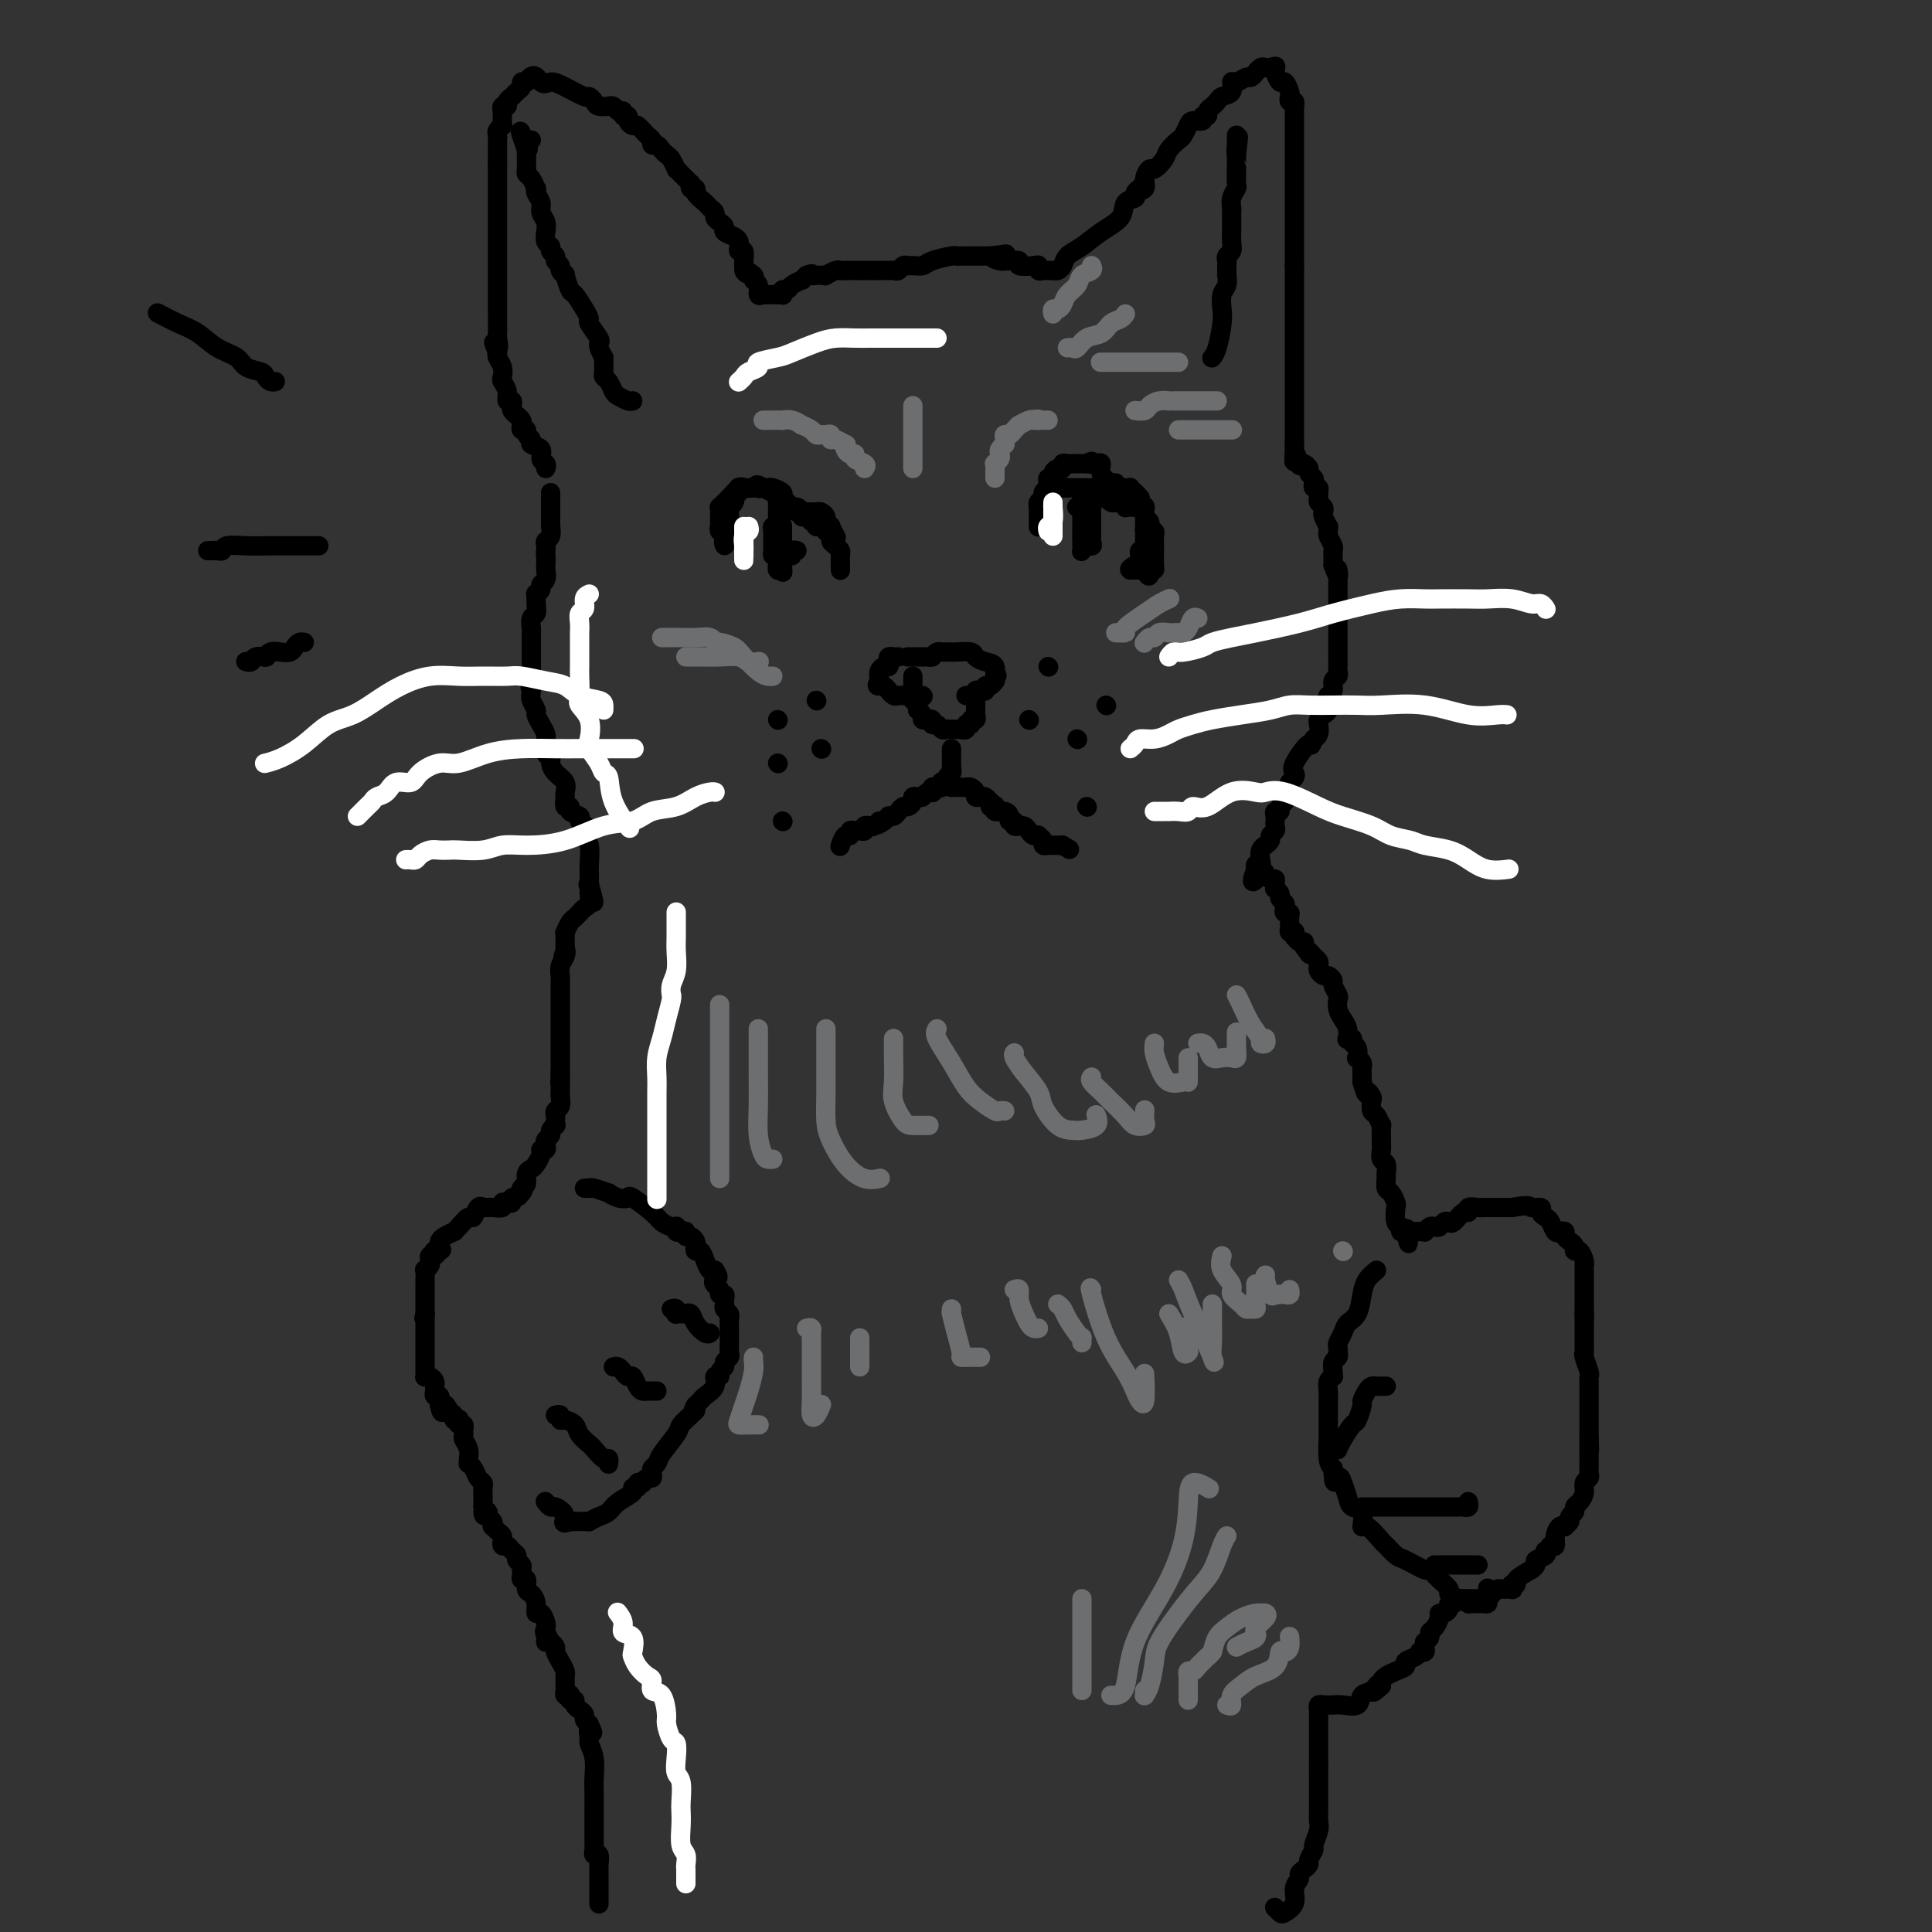 <svg viewBox='0 0 400 400' version='1.1' xmlns='http://www.w3.org/2000/svg' xmlns:xlink='http://www.w3.org/1999/xlink'><rect x="0" y="0" width="400" height="400" fill="#333333" stroke="none"/><g fill='none' stroke='#000000' stroke-width='4' stroke-linecap='round' stroke-linejoin='round'><path d='M113,97c0.130,-0.364 0.260,-0.727 0,-1c-0.260,-0.273 -0.911,-0.454 -1,-1c-0.089,-0.546 0.384,-1.457 0,-2c-0.384,-0.543 -1.623,-0.719 -2,-1c-0.377,-0.281 0.109,-0.667 0,-1c-0.109,-0.333 -0.813,-0.614 -1,-1c-0.187,-0.386 0.143,-0.877 0,-1c-0.143,-0.123 -0.760,0.122 -1,0c-0.240,-0.122 -0.103,-0.610 0,-1c0.103,-0.390 0.172,-0.683 0,-1c-0.172,-0.317 -0.586,-0.658 -1,-1c-0.414,-0.342 -0.828,-0.686 -1,-1c-0.172,-0.314 -0.102,-0.599 0,-1c0.102,-0.401 0.237,-0.919 0,-1c-0.237,-0.081 -0.847,0.274 -1,0c-0.153,-0.274 0.152,-1.176 0,-2c-0.152,-0.824 -0.759,-1.569 -1,-2c-0.241,-0.431 -0.116,-0.549 0,-1c0.116,-0.451 0.224,-1.237 0,-2c-0.224,-0.763 -0.778,-1.504 -1,-2c-0.222,-0.496 -0.111,-0.748 0,-1'/><path d='M103,73c-1.547,-3.827 -0.415,-1.394 0,-1c0.415,0.394 0.111,-1.252 0,-2c-0.111,-0.748 -0.030,-0.600 0,-1c0.030,-0.400 0.008,-1.349 0,-2c-0.008,-0.651 -0.002,-1.005 0,-1c0.002,0.005 0.001,0.370 0,0c-0.001,-0.370 -0.000,-1.475 0,-2c0.000,-0.525 0.000,-0.469 0,-1c-0.000,-0.531 -0.000,-1.648 0,-2c0.000,-0.352 0.000,0.061 0,0c-0.000,-0.061 -0.000,-0.597 0,-1c0.000,-0.403 0.000,-0.675 0,-1c-0.000,-0.325 -0.000,-0.704 0,-1c0.000,-0.296 0.000,-0.510 0,-1c-0.000,-0.490 -0.000,-1.258 0,-2c0.000,-0.742 0.000,-1.460 0,-2c-0.000,-0.540 -0.000,-0.903 0,-1c0.000,-0.097 0.000,0.073 0,0c-0.000,-0.073 -0.000,-0.390 0,-1c0.000,-0.610 0.000,-1.514 0,-2c-0.000,-0.486 -0.000,-0.553 0,-1c0.000,-0.447 0.000,-1.273 0,-2c-0.000,-0.727 -0.000,-1.356 0,-2c0.000,-0.644 0.000,-1.302 0,-2c-0.000,-0.698 -0.000,-1.434 0,-2c0.000,-0.566 0.000,-0.960 0,-1c0.000,-0.040 -0.000,0.274 0,0c0.000,-0.274 0.000,-1.135 0,-2c0.000,-0.865 -0.000,-1.733 0,-2c0.000,-0.267 0.000,0.067 0,0c0.000,-0.067 0.000,-0.533 0,-1'/><path d='M103,34c-0.000,-6.233 -0.000,-2.314 0,-1c0.000,1.314 0.000,0.023 0,-1c-0.000,-1.023 -0.001,-1.779 0,-2c0.001,-0.221 0.004,0.095 0,0c-0.004,-0.095 -0.015,-0.599 0,-1c0.015,-0.401 0.057,-0.699 0,-1c-0.057,-0.301 -0.211,-0.605 0,-1c0.211,-0.395 0.789,-0.880 1,-1c0.211,-0.120 0.057,0.127 0,0c-0.057,-0.127 -0.016,-0.626 0,-1c0.016,-0.374 0.008,-0.621 0,-1c-0.008,-0.379 -0.017,-0.889 0,-1c0.017,-0.111 0.060,0.178 0,0c-0.060,-0.178 -0.224,-0.821 0,-1c0.224,-0.179 0.834,0.107 1,0c0.166,-0.107 -0.114,-0.607 0,-1c0.114,-0.393 0.622,-0.680 1,-1c0.378,-0.320 0.627,-0.673 1,-1c0.373,-0.327 0.870,-0.626 1,-1c0.130,-0.374 -0.106,-0.821 0,-1c0.106,-0.179 0.553,-0.089 1,0'/><path d='M109,17c1.519,-2.623 2.315,-0.679 3,0c0.685,0.679 1.259,0.094 2,0c0.741,-0.094 1.650,0.304 3,1c1.350,0.696 3.140,1.689 4,2c0.860,0.311 0.790,-0.060 1,0c0.210,0.060 0.700,0.551 1,1c0.300,0.449 0.409,0.856 1,1c0.591,0.144 1.665,0.023 2,0c0.335,-0.023 -0.069,0.050 0,0c0.069,-0.050 0.611,-0.224 1,0c0.389,0.224 0.625,0.847 1,1c0.375,0.153 0.888,-0.165 1,0c0.112,0.165 -0.178,0.813 0,1c0.178,0.187 0.825,-0.087 1,0c0.175,0.087 -0.121,0.534 0,1c0.121,0.466 0.659,0.952 1,1c0.341,0.048 0.487,-0.342 1,0c0.513,0.342 1.394,1.415 2,2c0.606,0.585 0.936,0.682 1,1c0.064,0.318 -0.138,0.857 0,1c0.138,0.143 0.615,-0.112 1,0c0.385,0.112 0.677,0.590 1,1c0.323,0.410 0.677,0.753 1,1c0.323,0.247 0.614,0.398 1,1c0.386,0.602 0.866,1.656 1,2c0.134,0.344 -0.079,-0.023 0,0c0.079,0.023 0.451,0.435 1,1c0.549,0.565 1.274,1.282 2,2'/><path d='M143,38c2.407,2.710 0.423,1.486 0,1c-0.423,-0.486 0.714,-0.232 1,0c0.286,0.232 -0.278,0.443 0,1c0.278,0.557 1.398,1.459 2,2c0.602,0.541 0.687,0.722 1,1c0.313,0.278 0.853,0.652 1,1c0.147,0.348 -0.098,0.671 0,1c0.098,0.329 0.538,0.666 1,1c0.462,0.334 0.947,0.667 1,1c0.053,0.333 -0.327,0.668 0,1c0.327,0.332 1.359,0.662 2,1c0.641,0.338 0.890,0.686 1,1c0.110,0.314 0.082,0.595 0,1c-0.082,0.405 -0.218,0.933 0,1c0.218,0.067 0.789,-0.328 1,0c0.211,0.328 0.060,1.379 0,2c-0.060,0.621 -0.030,0.810 0,1'/><path d='M154,55c1.576,2.810 0.015,1.335 0,1c-0.015,-0.335 1.516,0.471 2,1c0.484,0.529 -0.077,0.783 0,1c0.077,0.217 0.794,0.398 1,1c0.206,0.602 -0.100,1.626 0,2c0.100,0.374 0.605,0.100 1,0c0.395,-0.100 0.681,-0.026 1,0c0.319,0.026 0.673,0.003 1,0c0.327,-0.003 0.627,0.014 1,0c0.373,-0.014 0.820,-0.059 1,0c0.180,0.059 0.095,0.222 0,0c-0.095,-0.222 -0.198,-0.829 0,-1c0.198,-0.171 0.697,0.095 1,0c0.303,-0.095 0.411,-0.551 1,-1c0.589,-0.449 1.659,-0.890 2,-1c0.341,-0.110 -0.045,0.111 0,0c0.045,-0.111 0.523,-0.556 1,-1'/><path d='M167,57c1.724,-0.618 1.035,-0.165 1,0c-0.035,0.165 0.586,0.040 1,0c0.414,-0.040 0.622,0.003 1,0c0.378,-0.003 0.927,-0.053 1,0c0.073,0.053 -0.328,0.210 0,0c0.328,-0.210 1.387,-0.788 2,-1c0.613,-0.212 0.781,-0.057 1,0c0.219,0.057 0.488,0.015 1,0c0.512,-0.015 1.267,-0.004 2,0c0.733,0.004 1.443,0.001 2,0c0.557,-0.001 0.961,-0.001 1,0c0.039,0.001 -0.288,0.001 0,0c0.288,-0.001 1.190,-0.004 2,0c0.810,0.004 1.527,0.015 2,0c0.473,-0.015 0.703,-0.057 1,0c0.297,0.057 0.660,0.212 1,0c0.340,-0.212 0.655,-0.792 1,-1c0.345,-0.208 0.720,-0.046 1,0c0.280,0.046 0.467,-0.026 1,0c0.533,0.026 1.414,0.151 2,0c0.586,-0.151 0.878,-0.576 2,-1c1.122,-0.424 3.074,-0.846 4,-1c0.926,-0.154 0.824,-0.041 1,0c0.176,0.041 0.628,0.011 1,0c0.372,-0.011 0.663,-0.003 1,0c0.337,0.003 0.719,0.001 1,0c0.281,-0.001 0.460,-0.000 1,0c0.540,0.000 1.440,0.000 2,0c0.560,-0.000 0.780,-0.000 1,0'/><path d='M205,53c6.059,-0.680 2.206,-0.379 1,0c-1.206,0.379 0.234,0.837 1,1c0.766,0.163 0.856,0.030 1,0c0.144,-0.030 0.340,0.044 1,0c0.660,-0.044 1.784,-0.204 2,0c0.216,0.204 -0.475,0.773 0,1c0.475,0.227 2.116,0.114 3,0c0.884,-0.114 1.010,-0.227 1,0c-0.010,0.227 -0.158,0.793 0,1c0.158,0.207 0.620,0.053 1,0c0.380,-0.053 0.678,-0.006 1,0c0.322,0.006 0.669,-0.028 1,0c0.331,0.028 0.646,0.118 1,0c0.354,-0.118 0.747,-0.443 1,-1c0.253,-0.557 0.367,-1.347 1,-2c0.633,-0.653 1.785,-1.169 3,-2c1.215,-0.831 2.493,-1.977 4,-3c1.507,-1.023 3.244,-1.923 4,-3c0.756,-1.077 0.533,-2.330 1,-3c0.467,-0.670 1.626,-0.757 2,-1c0.374,-0.243 -0.036,-0.641 0,-1c0.036,-0.359 0.518,-0.680 1,-1'/><path d='M236,39c2.411,-2.499 0.438,-0.745 0,0c-0.438,0.745 0.660,0.481 1,0c0.340,-0.481 -0.079,-1.178 0,-2c0.079,-0.822 0.655,-1.768 1,-2c0.345,-0.232 0.460,0.251 1,0c0.540,-0.251 1.507,-1.237 2,-2c0.493,-0.763 0.512,-1.305 1,-2c0.488,-0.695 1.445,-1.544 2,-2c0.555,-0.456 0.708,-0.518 1,-1c0.292,-0.482 0.723,-1.382 1,-2c0.277,-0.618 0.399,-0.953 1,-1c0.601,-0.047 1.682,0.194 2,0c0.318,-0.194 -0.126,-0.822 0,-1c0.126,-0.178 0.822,0.093 1,0c0.178,-0.093 -0.161,-0.550 0,-1c0.161,-0.450 0.821,-0.893 1,-1c0.179,-0.107 -0.124,0.121 0,0c0.124,-0.121 0.676,-0.592 1,-1c0.324,-0.408 0.419,-0.754 1,-1c0.581,-0.246 1.647,-0.390 2,-1c0.353,-0.610 -0.006,-1.684 0,-2c0.006,-0.316 0.379,0.127 1,0c0.621,-0.127 1.490,-0.822 2,-1c0.510,-0.178 0.661,0.163 1,0c0.339,-0.163 0.864,-0.828 1,-1c0.136,-0.172 -0.118,0.150 0,0c0.118,-0.150 0.609,-0.771 1,-1c0.391,-0.229 0.683,-0.065 1,0c0.317,0.065 0.658,0.033 1,0'/><path d='M263,14c1.477,-0.490 1.170,-0.216 1,0c-0.170,0.216 -0.203,0.372 0,1c0.203,0.628 0.642,1.727 1,2c0.358,0.273 0.636,-0.282 1,0c0.364,0.282 0.816,1.400 1,2c0.184,0.600 0.102,0.681 0,1c-0.102,0.319 -0.223,0.876 0,1c0.223,0.124 0.792,-0.183 1,0c0.208,0.183 0.056,0.857 0,1c-0.056,0.143 -0.015,-0.246 0,0c0.015,0.246 0.004,1.126 0,2c-0.004,0.874 -0.001,1.743 0,2c0.001,0.257 0.000,-0.098 0,0c-0.000,0.098 -0.000,0.650 0,1c0.000,0.350 0.000,0.497 0,1c-0.000,0.503 -0.000,1.362 0,2c0.000,0.638 0.000,1.057 0,2c-0.000,0.943 -0.000,2.412 0,3c0.000,0.588 0.000,0.297 0,1c-0.000,0.703 -0.000,2.401 0,3c0.000,0.599 0.000,0.100 0,0c-0.000,-0.100 -0.000,0.201 0,1c0.000,0.799 0.000,2.097 0,3c-0.000,0.903 -0.000,1.410 0,2c0.000,0.590 0.000,1.263 0,2c-0.000,0.737 -0.000,1.538 0,2c0.000,0.462 0.000,0.586 0,1c-0.000,0.414 -0.000,1.118 0,2c0.000,0.882 0.000,1.941 0,3'/><path d='M268,55c0.000,5.464 0.000,2.625 0,2c0.000,-0.625 0.000,0.965 0,2c0.000,1.035 0.000,1.513 0,2c0.000,0.487 0.000,0.981 0,2c0.000,1.019 0.000,2.562 0,3c0.000,0.438 0.000,-0.230 0,0c0.000,0.230 0.000,1.357 0,2c0.000,0.643 0.000,0.801 0,1c0.000,0.199 0.000,0.438 0,1c0.000,0.562 0.000,1.446 0,2c0.000,0.554 0.000,0.778 0,1c0.000,0.222 0.000,0.442 0,1c0.000,0.558 0.000,1.455 0,2c0.000,0.545 0.000,0.737 0,1c-0.000,0.263 -0.000,0.595 0,1c0.000,0.405 0.000,0.882 0,1c-0.000,0.118 -0.000,-0.122 0,0c0.000,0.122 0.000,0.607 0,1c-0.000,0.393 -0.000,0.696 0,1c0.000,0.304 0.000,0.610 0,1c-0.000,0.390 -0.000,0.865 0,1c0.000,0.135 0.000,-0.071 0,0c-0.000,0.071 -0.000,0.417 0,1c0.000,0.583 0.000,1.403 0,2c-0.000,0.597 -0.000,0.973 0,1c0.000,0.027 0.000,-0.294 0,0c-0.000,0.294 -0.000,1.202 0,2c0.000,0.798 0.000,1.484 0,2c-0.000,0.516 -0.000,0.862 0,1c0.000,0.138 0.000,0.069 0,0'/><path d='M268,92c-0.064,6.056 -0.223,2.698 0,2c0.223,-0.698 0.829,1.266 1,2c0.171,0.734 -0.094,0.238 0,0c0.094,-0.238 0.547,-0.219 1,0c0.453,0.219 0.905,0.637 1,1c0.095,0.363 -0.167,0.671 0,1c0.167,0.329 0.763,0.680 1,1c0.237,0.320 0.116,0.611 0,1c-0.116,0.389 -0.228,0.878 0,1c0.228,0.122 0.797,-0.122 1,0c0.203,0.122 0.041,0.610 0,1c-0.041,0.390 0.041,0.680 0,1c-0.041,0.320 -0.203,0.668 0,1c0.203,0.332 0.772,0.648 1,1c0.228,0.352 0.114,0.738 0,1c-0.114,0.262 -0.228,0.398 0,1c0.228,0.602 0.797,1.671 1,2c0.203,0.329 0.040,-0.081 0,0c-0.040,0.081 0.042,0.651 0,1c-0.042,0.349 -0.207,0.475 0,1c0.207,0.525 0.788,1.450 1,2c0.212,0.550 0.057,0.725 0,1c-0.057,0.275 -0.015,0.651 0,1c0.015,0.349 0.004,0.671 0,1c-0.004,0.329 -0.002,0.664 0,1'/><path d='M276,117c1.464,4.048 1.124,1.667 1,1c-0.124,-0.667 -0.033,0.381 0,1c0.033,0.619 0.009,0.809 0,1c-0.009,0.191 -0.002,0.384 0,1c0.002,0.616 0.001,1.656 0,2c-0.001,0.344 -0.000,-0.006 0,0c0.000,0.006 0.000,0.369 0,1c-0.000,0.631 -0.000,1.531 0,2c0.000,0.469 0.000,0.506 0,1c-0.000,0.494 -0.000,1.446 0,2c0.000,0.554 -0.000,0.712 0,1c0.000,0.288 0.000,0.707 0,1c-0.000,0.293 -0.000,0.460 0,1c0.000,0.540 0.000,1.454 0,2c-0.000,0.546 -0.000,0.724 0,1c0.000,0.276 0.001,0.652 0,1c-0.001,0.348 -0.004,0.670 0,1c0.004,0.330 0.016,0.670 0,1c-0.016,0.330 -0.061,0.652 0,1c0.061,0.348 0.226,0.722 0,1c-0.226,0.278 -0.844,0.459 -1,1c-0.156,0.541 0.152,1.440 0,2c-0.152,0.560 -0.762,0.780 -1,1c-0.238,0.220 -0.102,0.439 0,1c0.102,0.561 0.172,1.463 0,2c-0.172,0.537 -0.586,0.708 -1,1c-0.414,0.292 -0.829,0.705 -1,1c-0.171,0.295 -0.097,0.471 0,1c0.097,0.529 0.219,1.412 0,2c-0.219,0.588 -0.777,0.882 -1,1c-0.223,0.118 -0.112,0.059 0,0'/><path d='M272,153c-0.819,2.333 -0.367,0.667 -1,1c-0.633,0.333 -2.352,2.667 -3,4c-0.648,1.333 -0.225,1.667 0,2c0.225,0.333 0.252,0.667 0,1c-0.252,0.333 -0.785,0.667 -1,1c-0.215,0.333 -0.114,0.666 0,1c0.114,0.334 0.242,0.668 0,1c-0.242,0.332 -0.853,0.663 -1,1c-0.147,0.337 0.171,0.682 0,1c-0.171,0.318 -0.830,0.611 -1,1c-0.170,0.389 0.151,0.874 0,1c-0.151,0.126 -0.773,-0.107 -1,0c-0.227,0.107 -0.060,0.553 0,1c0.060,0.447 0.012,0.893 0,1c-0.012,0.107 0.012,-0.126 0,0c-0.012,0.126 -0.060,0.612 0,1c0.060,0.388 0.227,0.678 0,1c-0.227,0.322 -0.849,0.677 -1,1c-0.151,0.323 0.170,0.615 0,1c-0.170,0.385 -0.829,0.864 -1,1c-0.171,0.136 0.147,-0.070 0,0c-0.147,0.070 -0.757,0.415 -1,1c-0.243,0.585 -0.118,1.411 0,2c0.118,0.589 0.227,0.941 0,1c-0.227,0.059 -0.792,-0.177 -1,0c-0.208,0.177 -0.059,0.765 0,1c0.059,0.235 0.030,0.118 0,0'/><path d='M260,180c-1.679,4.421 0.124,1.972 1,1c0.876,-0.972 0.823,-0.467 1,0c0.177,0.467 0.582,0.895 1,1c0.418,0.105 0.848,-0.112 1,0c0.152,0.112 0.026,0.555 0,1c-0.026,0.445 0.049,0.893 0,1c-0.049,0.107 -0.223,-0.126 0,0c0.223,0.126 0.843,0.612 1,1c0.157,0.388 -0.150,0.678 0,1c0.150,0.322 0.758,0.677 1,1c0.242,0.323 0.118,0.615 0,1c-0.118,0.385 -0.229,0.863 0,1c0.229,0.137 0.797,-0.068 1,0c0.203,0.068 0.040,0.409 0,1c-0.040,0.591 0.042,1.430 0,2c-0.042,0.570 -0.208,0.870 0,1c0.208,0.130 0.791,0.091 1,0c0.209,-0.091 0.046,-0.235 0,0c-0.046,0.235 0.026,0.850 0,1c-0.026,0.150 -0.151,-0.166 0,0c0.151,0.166 0.579,0.814 1,1c0.421,0.186 0.835,-0.090 1,0c0.165,0.090 0.083,0.545 0,1'/><path d='M270,196c1.729,2.654 1.051,1.288 1,1c-0.051,-0.288 0.525,0.501 1,1c0.475,0.499 0.848,0.707 1,1c0.152,0.293 0.083,0.670 0,1c-0.083,0.330 -0.181,0.612 0,1c0.181,0.388 0.641,0.881 1,1c0.359,0.119 0.618,-0.138 1,0c0.382,0.138 0.886,0.670 1,1c0.114,0.330 -0.163,0.459 0,1c0.163,0.541 0.765,1.495 1,2c0.235,0.505 0.102,0.559 0,1c-0.102,0.441 -0.172,1.267 0,2c0.172,0.733 0.586,1.372 1,2c0.414,0.628 0.828,1.243 1,2c0.172,0.757 0.102,1.654 0,2c-0.102,0.346 -0.237,0.139 0,0c0.237,-0.139 0.847,-0.210 1,0c0.153,0.210 -0.151,0.700 0,1c0.151,0.300 0.759,0.409 1,1c0.241,0.591 0.117,1.664 0,2c-0.117,0.336 -0.228,-0.065 0,0c0.228,0.065 0.793,0.595 1,1c0.207,0.405 0.055,0.683 0,1c-0.055,0.317 -0.015,0.673 0,1c0.015,0.327 0.004,0.627 0,1c-0.004,0.373 -0.001,0.821 0,1c0.001,0.179 0.001,0.090 0,0'/><path d='M282,224c1.095,3.649 0.832,2.272 1,2c0.168,-0.272 0.767,0.562 1,1c0.233,0.438 0.101,0.479 0,1c-0.101,0.521 -0.171,1.523 0,2c0.171,0.477 0.582,0.429 1,1c0.418,0.571 0.844,1.763 1,2c0.156,0.237 0.041,-0.479 0,0c-0.041,0.479 -0.007,2.155 0,3c0.007,0.845 -0.012,0.860 0,1c0.012,0.140 0.056,0.403 0,1c-0.056,0.597 -0.212,1.526 0,2c0.212,0.474 0.792,0.493 1,1c0.208,0.507 0.045,1.502 0,2c-0.045,0.498 0.027,0.498 0,1c-0.027,0.502 -0.152,1.504 0,2c0.152,0.496 0.581,0.486 1,1c0.419,0.514 0.829,1.553 1,2c0.171,0.447 0.102,0.302 0,1c-0.102,0.698 -0.237,2.240 0,3c0.237,0.760 0.847,0.740 1,1c0.153,0.260 -0.151,0.801 0,1c0.151,0.199 0.757,0.057 1,0c0.243,-0.057 0.121,-0.028 0,0'/><path d='M291,255c1.345,4.796 0.207,1.285 0,0c-0.207,-1.285 0.518,-0.343 1,0c0.482,0.343 0.721,0.088 1,0c0.279,-0.088 0.600,-0.010 1,0c0.400,0.010 0.881,-0.049 1,0c0.119,0.049 -0.123,0.206 0,0c0.123,-0.206 0.611,-0.774 1,-1c0.389,-0.226 0.681,-0.111 1,0c0.319,0.111 0.666,0.218 1,0c0.334,-0.218 0.654,-0.761 1,-1c0.346,-0.239 0.718,-0.173 1,0c0.282,0.173 0.475,0.453 1,0c0.525,-0.453 1.384,-1.638 2,-2c0.616,-0.362 0.991,0.099 1,0c0.009,-0.099 -0.349,-0.759 0,-1c0.349,-0.241 1.403,-0.065 2,0c0.597,0.065 0.737,0.017 1,0c0.263,-0.017 0.648,-0.005 1,0c0.352,0.005 0.672,0.001 1,0c0.328,-0.001 0.665,-0.000 1,0c0.335,0.000 0.667,0.000 1,0c0.333,-0.000 0.667,-0.000 1,0c0.333,0.000 0.667,0.000 1,0'/><path d='M313,250c4.185,-0.761 3.646,-0.164 4,0c0.354,0.164 1.600,-0.106 2,0c0.400,0.106 -0.048,0.589 0,1c0.048,0.411 0.591,0.750 1,1c0.409,0.250 0.683,0.410 1,1c0.317,0.590 0.676,1.611 1,2c0.324,0.389 0.613,0.145 1,0c0.387,-0.145 0.874,-0.192 1,0c0.126,0.192 -0.107,0.624 0,1c0.107,0.376 0.554,0.696 1,1c0.446,0.304 0.890,0.592 1,1c0.110,0.408 -0.114,0.936 0,1c0.114,0.064 0.566,-0.334 1,0c0.434,0.334 0.848,1.401 1,2c0.152,0.599 0.041,0.728 0,1c-0.041,0.272 -0.011,0.685 0,1c0.011,0.315 0.003,0.533 0,1c-0.003,0.467 -0.001,1.185 0,2c0.001,0.815 0.000,1.727 0,2c-0.000,0.273 -0.000,-0.092 0,0c0.000,0.092 0.000,0.640 0,1c-0.000,0.360 -0.000,0.531 0,1c0.000,0.469 0.000,1.234 0,2'/><path d='M328,272c0.155,1.964 0.041,0.372 0,0c-0.041,-0.372 -0.011,0.474 0,1c0.011,0.526 0.003,0.732 0,1c-0.003,0.268 -0.001,0.597 0,1c0.001,0.403 0.000,0.881 0,1c-0.000,0.119 0.000,-0.122 0,0c-0.000,0.122 -0.001,0.608 0,1c0.001,0.392 0.004,0.690 0,1c-0.004,0.310 -0.015,0.632 0,1c0.015,0.368 0.057,0.781 0,1c-0.057,0.219 -0.211,0.243 0,1c0.211,0.757 0.789,2.247 1,3c0.211,0.753 0.057,0.768 0,1c-0.057,0.232 -0.015,0.681 0,1c0.015,0.319 0.004,0.509 0,1c-0.004,0.491 -0.001,1.283 0,2c0.001,0.717 0.000,1.358 0,2c-0.000,0.642 -0.000,1.286 0,2c0.000,0.714 0.000,1.498 0,2c-0.000,0.502 -0.000,0.722 0,1c0.000,0.278 0.000,0.613 0,1c-0.000,0.387 -0.000,0.825 0,1c0.000,0.175 0.000,0.088 0,0'/><path d='M329,298c0.155,4.079 0.041,1.278 0,1c-0.041,-0.278 -0.010,1.967 0,3c0.010,1.033 -0.001,0.853 0,1c0.001,0.147 0.015,0.619 0,1c-0.015,0.381 -0.059,0.669 0,1c0.059,0.331 0.222,0.705 0,1c-0.222,0.295 -0.829,0.513 -1,1c-0.171,0.487 0.094,1.244 0,2c-0.094,0.756 -0.546,1.512 -1,2c-0.454,0.488 -0.910,0.709 -1,1c-0.090,0.291 0.187,0.653 0,1c-0.187,0.347 -0.837,0.680 -1,1c-0.163,0.320 0.163,0.627 0,1c-0.163,0.373 -0.813,0.811 -1,1c-0.187,0.189 0.091,0.128 0,0c-0.091,-0.128 -0.550,-0.323 -1,0c-0.450,0.323 -0.890,1.164 -1,2c-0.110,0.836 0.112,1.667 0,2c-0.112,0.333 -0.556,0.166 -1,0'/><path d='M321,320c-1.343,1.881 -1.202,1.083 -1,1c0.202,-0.083 0.464,0.551 0,1c-0.464,0.449 -1.652,0.715 -2,1c-0.348,0.285 0.146,0.588 0,1c-0.146,0.412 -0.933,0.932 -1,1c-0.067,0.068 0.584,-0.318 0,0c-0.584,0.318 -2.403,1.339 -3,2c-0.597,0.661 0.030,0.962 0,1c-0.030,0.038 -0.715,-0.187 -1,0c-0.285,0.187 -0.170,0.785 0,1c0.170,0.215 0.395,0.047 0,0c-0.395,-0.047 -1.412,0.026 -2,0c-0.588,-0.026 -0.749,-0.151 -1,0c-0.251,0.151 -0.592,0.576 -1,1c-0.408,0.424 -0.883,0.846 -1,1c-0.117,0.154 0.122,0.041 0,0c-0.122,-0.041 -0.606,-0.011 -1,0c-0.394,0.011 -0.697,0.003 -1,0c-0.303,-0.003 -0.607,-0.001 -1,0c-0.393,0.001 -0.875,0.000 -1,0c-0.125,-0.000 0.107,-0.000 0,0c-0.107,0.000 -0.554,0.000 -1,0'/><path d='M303,331c-0.935,0.017 -0.772,0.060 -1,0c-0.228,-0.060 -0.849,-0.222 -1,0c-0.151,0.222 0.166,0.830 0,1c-0.166,0.170 -0.814,-0.096 -1,0c-0.186,0.096 0.091,0.554 0,1c-0.091,0.446 -0.550,0.879 -1,1c-0.450,0.121 -0.890,-0.070 -1,0c-0.110,0.070 0.110,0.401 0,1c-0.110,0.599 -0.551,1.466 -1,2c-0.449,0.534 -0.905,0.734 -1,1c-0.095,0.266 0.172,0.597 0,1c-0.172,0.403 -0.782,0.879 -1,1c-0.218,0.121 -0.044,-0.112 0,0c0.044,0.112 -0.042,0.569 0,1c0.042,0.431 0.214,0.836 0,1c-0.214,0.164 -0.812,0.085 -1,0c-0.188,-0.085 0.035,-0.178 0,0c-0.035,0.178 -0.327,0.625 -1,1c-0.673,0.375 -1.725,0.678 -2,1c-0.275,0.322 0.227,0.664 0,1c-0.227,0.336 -1.185,0.667 -2,1c-0.815,0.333 -1.489,0.666 -2,1c-0.511,0.334 -0.860,0.667 -1,1c-0.140,0.333 -0.070,0.667 0,1'/><path d='M286,349c-2.827,2.731 -1.394,0.560 -1,0c0.394,-0.560 -0.251,0.491 -1,1c-0.749,0.509 -1.601,0.476 -2,1c-0.399,0.524 -0.344,1.605 -1,2c-0.656,0.395 -2.022,0.105 -3,0c-0.978,-0.105 -1.569,-0.025 -2,0c-0.431,0.025 -0.704,-0.005 -1,0c-0.296,0.005 -0.615,0.044 -1,0c-0.385,-0.044 -0.835,-0.171 -1,0c-0.165,0.171 -0.044,0.641 0,1c0.044,0.359 0.012,0.607 0,1c-0.012,0.393 -0.003,0.933 0,1c0.003,0.067 0.001,-0.338 0,0c-0.001,0.338 -0.000,1.418 0,2c0.000,0.582 0.000,0.666 0,1c-0.000,0.334 -0.000,0.916 0,1c0.000,0.084 0.000,-0.332 0,0c-0.000,0.332 -0.000,1.412 0,2c0.000,0.588 0.000,0.682 0,1c-0.000,0.318 -0.000,0.858 0,1c0.000,0.142 0.000,-0.116 0,0c-0.000,0.116 -0.000,0.604 0,1c0.000,0.396 0.000,0.698 0,1'/><path d='M273,366c0.000,2.407 0.000,2.924 0,3c-0.000,0.076 -0.000,-0.289 0,0c0.000,0.289 0.001,1.231 0,2c-0.001,0.769 -0.004,1.366 0,2c0.004,0.634 0.016,1.307 0,2c-0.016,0.693 -0.061,1.408 0,2c0.061,0.592 0.227,1.062 0,2c-0.227,0.938 -0.848,2.345 -1,3c-0.152,0.655 0.165,0.557 0,1c-0.165,0.443 -0.814,1.428 -1,2c-0.186,0.572 0.089,0.733 0,1c-0.089,0.267 -0.544,0.641 -1,1c-0.456,0.359 -0.914,0.702 -1,1c-0.086,0.298 0.198,0.550 0,1c-0.198,0.450 -0.880,1.098 -1,2c-0.120,0.902 0.322,2.060 0,3c-0.322,0.940 -1.407,1.664 -2,2c-0.593,0.336 -0.695,0.286 -1,0c-0.305,-0.286 -0.813,-0.808 -1,-1c-0.187,-0.192 -0.053,-0.055 0,0c0.053,0.055 0.027,0.027 0,0'/><path d='M114,102c0.000,0.342 0.000,0.683 0,1c-0.000,0.317 -0.000,0.608 0,1c0.000,0.392 0.000,0.884 0,1c-0.000,0.116 -0.000,-0.142 0,0c0.000,0.142 0.001,0.686 0,1c-0.001,0.314 -0.004,0.399 0,1c0.004,0.601 0.015,1.719 0,2c-0.015,0.281 -0.057,-0.275 0,0c0.057,0.275 0.211,1.380 0,2c-0.211,0.620 -0.789,0.754 -1,1c-0.211,0.246 -0.057,0.605 0,1c0.057,0.395 0.016,0.827 0,1c-0.016,0.173 -0.008,0.086 0,0'/><path d='M113,114c-0.156,1.970 -0.046,0.895 0,1c0.046,0.105 0.027,1.390 0,2c-0.027,0.610 -0.064,0.546 0,1c0.064,0.454 0.227,1.427 0,2c-0.227,0.573 -0.846,0.748 -1,1c-0.154,0.252 0.156,0.582 0,1c-0.156,0.418 -0.778,0.923 -1,1c-0.222,0.077 -0.046,-0.274 0,0c0.046,0.274 -0.040,1.171 0,2c0.040,0.829 0.207,1.588 0,2c-0.207,0.412 -0.788,0.478 -1,1c-0.212,0.522 -0.057,1.502 0,2c0.057,0.498 0.015,0.515 0,1c-0.015,0.485 -0.004,1.439 0,2c0.004,0.561 0.001,0.728 0,1c-0.001,0.272 -0.000,0.650 0,1c0.000,0.350 0.000,0.672 0,1c-0.000,0.328 -0.000,0.663 0,1c0.000,0.337 0.000,0.678 0,1c-0.000,0.322 -0.000,0.625 0,1c0.000,0.375 0.000,0.821 0,1c-0.000,0.179 -0.000,0.089 0,0'/><path d='M110,140c-0.469,4.152 -0.140,1.531 0,1c0.140,-0.531 0.093,1.026 0,2c-0.093,0.974 -0.231,1.364 0,2c0.231,0.636 0.832,1.519 1,2c0.168,0.481 -0.098,0.562 0,1c0.098,0.438 0.561,1.234 1,2c0.439,0.766 0.854,1.501 1,2c0.146,0.499 0.025,0.763 0,1c-0.025,0.237 0.048,0.448 0,1c-0.048,0.552 -0.215,1.446 0,2c0.215,0.554 0.814,0.768 1,1c0.186,0.232 -0.041,0.480 0,1c0.041,0.520 0.350,1.310 1,2c0.650,0.690 1.643,1.280 2,2c0.357,0.720 0.080,1.569 0,2c-0.080,0.431 0.039,0.444 0,1c-0.039,0.556 -0.236,1.654 0,2c0.236,0.346 0.904,-0.061 1,0c0.096,0.061 -0.380,0.589 0,1c0.380,0.411 1.618,0.705 2,1c0.382,0.295 -0.090,0.591 0,1c0.090,0.409 0.742,0.932 1,1c0.258,0.068 0.122,-0.319 0,0c-0.122,0.319 -0.229,1.345 0,2c0.229,0.655 0.793,0.938 1,2c0.207,1.062 0.056,2.901 0,4c-0.056,1.099 -0.016,1.457 0,2c0.016,0.543 0.008,1.272 0,2'/><path d='M122,183c1.857,6.897 0.498,2.639 0,1c-0.498,-1.639 -0.136,-0.661 0,0c0.136,0.661 0.047,1.004 0,1c-0.047,-0.004 -0.050,-0.356 0,0c0.050,0.356 0.154,1.419 0,2c-0.154,0.581 -0.566,0.679 -1,1c-0.434,0.321 -0.891,0.864 -1,1c-0.109,0.136 0.128,-0.136 0,0c-0.128,0.136 -0.623,0.679 -1,1c-0.377,0.321 -0.637,0.418 -1,1c-0.363,0.582 -0.829,1.648 -1,2c-0.171,0.352 -0.046,-0.009 0,0c0.046,0.009 0.012,0.387 0,1c-0.012,0.613 -0.004,1.461 0,2c0.004,0.539 0.002,0.770 0,1'/><path d='M117,197c-0.790,2.129 -0.264,0.450 0,0c0.264,-0.450 0.267,0.327 0,1c-0.267,0.673 -0.804,1.241 -1,2c-0.196,0.759 -0.053,1.709 0,2c0.053,0.291 0.014,-0.076 0,0c-0.014,0.076 -0.004,0.597 0,1c0.004,0.403 0.001,0.688 0,1c-0.001,0.312 -0.000,0.651 0,1c0.000,0.349 0.000,0.709 0,1c-0.000,0.291 -0.000,0.512 0,1c0.000,0.488 0.000,1.244 0,2c-0.000,0.756 -0.000,1.514 0,2c0.000,0.486 0.000,0.702 0,1c-0.000,0.298 -0.000,0.679 0,1c0.000,0.321 0.000,0.583 0,1c-0.000,0.417 -0.000,0.990 0,1c0.000,0.010 0.000,-0.544 0,0c-0.000,0.544 -0.000,2.187 0,3c0.000,0.813 0.000,0.795 0,1c-0.000,0.205 -0.000,0.632 0,1c0.000,0.368 0.000,0.677 0,1c-0.000,0.323 -0.000,0.662 0,1'/><path d='M116,222c-0.155,4.030 -0.041,1.605 0,1c0.041,-0.605 0.011,0.610 0,1c-0.011,0.390 -0.002,-0.047 0,0c0.002,0.047 -0.003,0.576 0,1c0.003,0.424 0.015,0.744 0,1c-0.015,0.256 -0.056,0.450 0,1c0.056,0.550 0.211,1.458 0,2c-0.211,0.542 -0.788,0.719 -1,1c-0.212,0.281 -0.061,0.667 0,1c0.061,0.333 0.031,0.614 0,1c-0.031,0.386 -0.065,0.877 0,1c0.065,0.123 0.227,-0.122 0,0c-0.227,0.122 -0.844,0.611 -1,1c-0.156,0.389 0.150,0.678 0,1c-0.150,0.322 -0.757,0.677 -1,1c-0.243,0.323 -0.121,0.615 0,1c0.121,0.385 0.240,0.863 0,1c-0.240,0.137 -0.839,-0.066 -1,0c-0.161,0.066 0.115,0.403 0,1c-0.115,0.597 -0.622,1.456 -1,2c-0.378,0.544 -0.627,0.775 -1,1c-0.373,0.225 -0.870,0.445 -1,1c-0.130,0.555 0.106,1.444 0,2c-0.106,0.556 -0.553,0.778 -1,1'/><path d='M108,246c-1.271,3.664 -0.448,0.824 0,0c0.448,-0.824 0.522,0.367 0,1c-0.522,0.633 -1.641,0.709 -2,1c-0.359,0.291 0.040,0.796 0,1c-0.040,0.204 -0.521,0.107 -1,0c-0.479,-0.107 -0.955,-0.225 -1,0c-0.045,0.225 0.343,0.793 0,1c-0.343,0.207 -1.415,0.053 -2,0c-0.585,-0.053 -0.682,-0.006 -1,0c-0.318,0.006 -0.858,-0.028 -1,0c-0.142,0.028 0.113,0.119 0,0c-0.113,-0.119 -0.595,-0.448 -1,0c-0.405,0.448 -0.734,1.674 -1,2c-0.266,0.326 -0.470,-0.250 -1,0c-0.530,0.250 -1.385,1.324 -2,2c-0.615,0.676 -0.988,0.955 -1,1c-0.012,0.045 0.337,-0.142 0,0c-0.337,0.142 -1.360,0.615 -2,1c-0.640,0.385 -0.897,0.681 -1,1c-0.103,0.319 -0.051,0.659 0,1'/><path d='M91,258c-2.642,2.100 -0.747,1.350 0,1c0.747,-0.350 0.345,-0.301 0,0c-0.345,0.301 -0.632,0.856 -1,1c-0.368,0.144 -0.817,-0.121 -1,0c-0.183,0.121 -0.102,0.628 0,1c0.102,0.372 0.223,0.611 0,1c-0.223,0.389 -0.792,0.930 -1,1c-0.208,0.070 -0.056,-0.331 0,0c0.056,0.331 0.015,1.394 0,2c-0.015,0.606 -0.004,0.754 0,1c0.004,0.246 0.001,0.590 0,1c-0.001,0.410 -0.000,0.886 0,1c0.000,0.114 0.000,-0.134 0,0c-0.000,0.134 -0.000,0.652 0,1c0.000,0.348 0.000,0.528 0,1c-0.000,0.472 -0.000,1.236 0,2'/><path d='M88,272c-0.464,2.118 -0.124,0.414 0,0c0.124,-0.414 0.033,0.463 0,1c-0.033,0.537 -0.009,0.735 0,1c0.009,0.265 0.002,0.596 0,1c-0.002,0.404 -0.001,0.882 0,1c0.001,0.118 0.000,-0.123 0,0c-0.000,0.123 -0.000,0.611 0,1c0.000,0.389 0.000,0.678 0,1c-0.000,0.322 -0.000,0.678 0,1c0.000,0.322 0.000,0.611 0,1c-0.000,0.389 -0.000,0.877 0,1c0.000,0.123 0.000,-0.121 0,0c-0.000,0.121 -0.001,0.607 0,1c0.001,0.393 0.003,0.693 0,1c-0.003,0.307 -0.011,0.621 0,1c0.011,0.379 0.041,0.823 0,1c-0.041,0.177 -0.154,0.089 0,0c0.154,-0.089 0.576,-0.177 1,0c0.424,0.177 0.849,0.621 1,1c0.151,0.379 0.026,0.694 0,1c-0.026,0.306 0.046,0.604 0,1c-0.046,0.396 -0.208,0.890 0,1c0.208,0.110 0.788,-0.164 1,0c0.212,0.164 0.057,0.766 0,1c-0.057,0.234 -0.015,0.102 0,0c0.015,-0.102 0.004,-0.172 0,0c-0.004,0.172 -0.002,0.586 0,1'/><path d='M91,291c0.647,2.891 0.766,0.617 1,0c0.234,-0.617 0.585,0.422 1,1c0.415,0.578 0.895,0.695 1,1c0.105,0.305 -0.164,0.799 0,1c0.164,0.201 0.762,0.109 1,0c0.238,-0.109 0.117,-0.236 0,0c-0.117,0.236 -0.228,0.836 0,1c0.228,0.164 0.797,-0.108 1,0c0.203,0.108 0.040,0.596 0,1c-0.040,0.404 0.042,0.725 0,1c-0.042,0.275 -0.208,0.504 0,1c0.208,0.496 0.791,1.259 1,2c0.209,0.741 0.045,1.459 0,2c-0.045,0.541 0.030,0.905 0,1c-0.030,0.095 -0.166,-0.078 0,0c0.166,0.078 0.633,0.406 1,1c0.367,0.594 0.634,1.454 1,2c0.366,0.546 0.830,0.777 1,1c0.170,0.223 0.046,0.438 0,1c-0.046,0.562 -0.012,1.470 0,2c0.012,0.530 0.003,0.681 0,1c-0.003,0.319 -0.001,0.805 0,1c0.001,0.195 0.000,0.097 0,0'/><path d='M100,312c0.554,2.870 -0.062,1.543 0,1c0.062,-0.543 0.800,-0.304 1,0c0.200,0.304 -0.140,0.673 0,1c0.140,0.327 0.759,0.612 1,1c0.241,0.388 0.103,0.879 0,1c-0.103,0.121 -0.171,-0.126 0,0c0.171,0.126 0.581,0.626 1,1c0.419,0.374 0.847,0.621 1,1c0.153,0.379 0.029,0.889 0,1c-0.029,0.111 0.035,-0.178 0,0c-0.035,0.178 -0.168,0.821 0,1c0.168,0.179 0.637,-0.107 1,0c0.363,0.107 0.619,0.606 1,1c0.381,0.394 0.887,0.683 1,1c0.113,0.317 -0.167,0.664 0,1c0.167,0.336 0.781,0.663 1,1c0.219,0.337 0.044,0.686 0,1c-0.044,0.314 0.043,0.594 0,1c-0.043,0.406 -0.218,0.937 0,1c0.218,0.063 0.828,-0.343 1,0c0.172,0.343 -0.095,1.435 0,2c0.095,0.565 0.551,0.603 1,1c0.449,0.397 0.891,1.153 1,2c0.109,0.847 -0.114,1.785 0,2c0.114,0.215 0.567,-0.293 1,0c0.433,0.293 0.847,1.387 1,2c0.153,0.613 0.044,0.747 0,1c-0.044,0.253 -0.022,0.627 0,1'/><path d='M113,338c2.008,3.979 0.528,0.926 0,0c-0.528,-0.926 -0.104,0.276 0,1c0.104,0.724 -0.113,0.970 0,1c0.113,0.030 0.556,-0.157 1,0c0.444,0.157 0.890,0.658 1,1c0.110,0.342 -0.114,0.525 0,1c0.114,0.475 0.566,1.240 1,2c0.434,0.760 0.849,1.513 1,2c0.151,0.487 0.040,0.709 0,1c-0.040,0.291 -0.007,0.653 0,1c0.007,0.347 -0.012,0.680 0,1c0.012,0.320 0.055,0.626 0,1c-0.055,0.374 -0.207,0.818 0,1c0.207,0.182 0.773,0.104 1,0c0.227,-0.104 0.116,-0.235 0,0c-0.116,0.235 -0.237,0.837 0,1c0.237,0.163 0.833,-0.111 1,0c0.167,0.111 -0.096,0.607 0,1c0.096,0.393 0.552,0.683 1,1c0.448,0.317 0.890,0.662 1,1c0.110,0.338 -0.111,0.668 0,1c0.111,0.332 0.556,0.666 1,1'/><path d='M122,357c1.388,3.052 0.358,1.180 0,1c-0.358,-0.180 -0.043,1.330 0,2c0.043,0.670 -0.185,0.500 0,1c0.185,0.500 0.781,1.671 1,3c0.219,1.329 0.059,2.816 0,4c-0.059,1.184 -0.016,2.065 0,3c0.016,0.935 0.004,1.924 0,3c-0.004,1.076 -0.002,2.240 0,3c0.002,0.760 0.004,1.116 0,2c-0.004,0.884 -0.015,2.296 0,3c0.015,0.704 0.057,0.698 0,1c-0.057,0.302 -0.211,0.911 0,1c0.211,0.089 0.789,-0.341 1,0c0.211,0.341 0.057,1.454 0,2c-0.057,0.546 -0.015,0.524 0,1c0.015,0.476 0.004,1.450 0,2c-0.004,0.550 -0.001,0.677 0,1c0.001,0.323 0.000,0.844 0,1c-0.000,0.156 -0.000,-0.051 0,0c0.000,0.051 0.000,0.360 0,1c-0.000,0.640 -0.000,1.611 0,2c0.000,0.389 0.000,0.194 0,0'/><path d='M174,118c-0.002,0.059 -0.003,0.118 0,0c0.003,-0.118 0.011,-0.413 0,-1c-0.011,-0.587 -0.040,-1.466 0,-2c0.040,-0.534 0.150,-0.721 0,-1c-0.150,-0.279 -0.561,-0.648 -1,-1c-0.439,-0.352 -0.905,-0.686 -1,-1c-0.095,-0.314 0.182,-0.606 0,-1c-0.182,-0.394 -0.822,-0.889 -1,-1c-0.178,-0.111 0.106,0.162 0,0c-0.106,-0.162 -0.602,-0.761 -1,-1c-0.398,-0.239 -0.699,-0.120 -1,0'/><path d='M169,109c-0.956,-1.555 -0.848,-0.942 -1,-1c-0.152,-0.058 -0.566,-0.785 -1,-1c-0.434,-0.215 -0.890,0.083 -1,0c-0.110,-0.083 0.124,-0.547 0,-1c-0.124,-0.453 -0.606,-0.895 -1,-1c-0.394,-0.105 -0.701,0.126 -1,0c-0.299,-0.126 -0.591,-0.608 -1,-1c-0.409,-0.392 -0.936,-0.693 -1,-1c-0.064,-0.307 0.333,-0.618 0,-1c-0.333,-0.382 -1.397,-0.834 -2,-1c-0.603,-0.166 -0.744,-0.048 -1,0c-0.256,0.048 -0.628,0.024 -1,0'/><path d='M158,101c-1.937,-1.238 -1.279,-0.331 -1,0c0.279,0.331 0.180,0.088 0,0c-0.180,-0.088 -0.439,-0.020 -1,0c-0.561,0.020 -1.422,-0.010 -2,0c-0.578,0.010 -0.873,0.058 -1,0c-0.127,-0.058 -0.086,-0.223 0,0c0.086,0.223 0.215,0.835 0,1c-0.215,0.165 -0.776,-0.115 -1,0c-0.224,0.115 -0.113,0.625 0,1c0.113,0.375 0.227,0.615 0,1c-0.227,0.385 -0.797,0.914 -1,1c-0.203,0.086 -0.040,-0.272 0,0c0.040,0.272 -0.042,1.174 0,2c0.042,0.826 0.207,1.578 0,2c-0.207,0.422 -0.788,0.515 -1,1c-0.212,0.485 -0.057,1.361 0,2c0.057,0.639 0.016,1.040 0,1c-0.016,-0.040 -0.008,-0.520 0,-1'/><path d='M150,112c-0.326,1.231 -0.140,-0.191 0,-1c0.140,-0.809 0.234,-1.004 0,-1c-0.234,0.004 -0.795,0.208 -1,0c-0.205,-0.208 -0.055,-0.829 0,-1c0.055,-0.171 0.015,0.108 0,0c-0.015,-0.108 -0.005,-0.602 0,-1c0.005,-0.398 0.005,-0.698 0,-1c-0.005,-0.302 -0.013,-0.604 0,-1c0.013,-0.396 0.049,-0.884 0,-1c-0.049,-0.116 -0.183,0.141 0,0c0.183,-0.141 0.682,-0.678 1,-1c0.318,-0.322 0.455,-0.427 1,-1c0.545,-0.573 1.497,-1.614 2,-2c0.503,-0.386 0.555,-0.118 1,0c0.445,0.118 1.282,0.087 2,0c0.718,-0.087 1.317,-0.231 2,0c0.683,0.231 1.451,0.835 2,1c0.549,0.165 0.879,-0.109 1,0c0.121,0.109 0.035,0.603 0,1c-0.035,0.397 -0.017,0.699 0,1'/><path d='M161,104c1.452,0.399 1.083,-0.103 1,0c-0.083,0.103 0.121,0.812 0,1c-0.121,0.188 -0.565,-0.146 0,0c0.565,0.146 2.140,0.771 3,1c0.860,0.229 1.004,0.062 1,0c-0.004,-0.062 -0.156,-0.017 0,0c0.156,0.017 0.620,0.008 1,0c0.380,-0.008 0.675,-0.014 1,0c0.325,0.014 0.680,0.046 1,0c0.320,-0.046 0.607,-0.172 1,0c0.393,0.172 0.894,0.642 1,1c0.106,0.358 -0.181,0.604 0,1c0.181,0.396 0.832,0.941 1,1c0.168,0.059 -0.147,-0.369 0,0c0.147,0.369 0.756,1.534 1,2c0.244,0.466 0.122,0.233 0,0'/><path d='M161,105c0.000,-0.095 0.000,-0.190 0,0c0.000,0.190 0.000,0.667 0,1c0.000,0.333 0.000,0.524 0,1c0.000,0.476 0.000,1.238 0,2'/><path d='M161,109c-0.000,0.571 -0.000,-0.001 0,0c0.000,0.001 0.000,0.577 0,1c-0.000,0.423 -0.000,0.695 0,1c0.000,0.305 0.000,0.645 0,1c-0.000,0.355 -0.001,0.726 0,1c0.001,0.274 0.003,0.452 0,1c-0.003,0.548 -0.011,1.466 0,2c0.011,0.534 0.041,0.682 0,1c-0.041,0.318 -0.155,0.805 0,1c0.155,0.195 0.577,0.097 1,0'/><path d='M162,118c0.155,1.215 0.041,-0.248 0,-1c-0.041,-0.752 -0.011,-0.793 0,-1c0.011,-0.207 0.003,-0.580 0,-1c-0.003,-0.420 -0.001,-0.886 0,-1c0.001,-0.114 0.000,0.124 0,0c-0.000,-0.124 -0.000,-0.611 0,-1c0.000,-0.389 0.000,-0.682 0,-1c-0.000,-0.318 -0.000,-0.663 0,-1c0.000,-0.337 0.000,-0.668 0,-1c-0.000,-0.332 -0.000,-0.666 0,-1'/><path d='M162,109c-0.222,-1.391 -0.777,-0.370 -1,0c-0.223,0.370 -0.112,0.088 0,0c0.112,-0.088 0.226,0.018 0,0c-0.226,-0.018 -0.793,-0.159 -1,0c-0.207,0.159 -0.055,0.620 0,1c0.055,0.380 0.014,0.680 0,1c-0.014,0.320 -0.001,0.660 0,1c0.001,0.340 -0.010,0.679 0,1c0.010,0.321 0.041,0.625 0,1c-0.041,0.375 -0.155,0.821 0,1c0.155,0.179 0.577,0.089 1,0'/><path d='M161,115c0.083,0.927 0.792,0.245 1,0c0.208,-0.245 -0.084,-0.051 0,0c0.084,0.051 0.545,-0.039 1,0c0.455,0.039 0.906,0.206 1,0c0.094,-0.206 -0.167,-0.786 0,-1c0.167,-0.214 0.762,-0.061 1,0c0.238,0.061 0.119,0.031 0,0'/><path d='M215,109c-0.000,0.089 -0.000,0.177 0,0c0.000,-0.177 0.000,-0.621 0,-1c-0.000,-0.379 -0.001,-0.693 0,-1c0.001,-0.307 0.004,-0.607 0,-1c-0.004,-0.393 -0.015,-0.879 0,-1c0.015,-0.121 0.056,0.122 0,0c-0.056,-0.122 -0.207,-0.610 0,-1c0.207,-0.390 0.774,-0.683 1,-1c0.226,-0.317 0.113,-0.659 0,-1'/><path d='M216,102c0.382,-1.034 0.838,-0.119 1,0c0.162,0.119 0.028,-0.559 0,-1c-0.028,-0.441 0.048,-0.644 0,-1c-0.048,-0.356 -0.219,-0.865 0,-1c0.219,-0.135 0.828,0.104 1,0c0.172,-0.104 -0.095,-0.550 0,-1c0.095,-0.450 0.550,-0.905 1,-1c0.450,-0.095 0.894,0.171 1,0c0.106,-0.171 -0.125,-0.778 0,-1c0.125,-0.222 0.607,-0.060 1,0c0.393,0.060 0.696,0.016 1,0c0.304,-0.016 0.607,-0.004 1,0c0.393,0.004 0.875,0.001 1,0c0.125,-0.001 -0.107,-0.000 0,0c0.107,0.000 0.554,0.000 1,0'/><path d='M225,96c1.576,-0.934 1.017,-0.271 1,0c-0.017,0.271 0.507,0.148 1,0c0.493,-0.148 0.954,-0.323 1,0c0.046,0.323 -0.325,1.144 0,2c0.325,0.856 1.345,1.746 2,2c0.655,0.254 0.945,-0.128 1,0c0.055,0.128 -0.125,0.767 0,1c0.125,0.233 0.555,0.062 1,0c0.445,-0.062 0.907,-0.014 1,0c0.093,0.014 -0.181,-0.007 0,0c0.181,0.007 0.818,0.040 1,0c0.182,-0.040 -0.091,-0.154 0,0c0.091,0.154 0.545,0.577 1,1'/><path d='M235,102c1.482,1.167 0.187,1.084 0,1c-0.187,-0.084 0.735,-0.168 1,0c0.265,0.168 -0.126,0.588 0,1c0.126,0.412 0.770,0.817 1,1c0.230,0.183 0.048,0.144 0,0c-0.048,-0.144 0.040,-0.394 0,0c-0.040,0.394 -0.208,1.430 0,2c0.208,0.570 0.792,0.674 1,1c0.208,0.326 0.042,0.875 0,1c-0.042,0.125 0.041,-0.174 0,0c-0.041,0.174 -0.207,0.820 0,1c0.207,0.180 0.788,-0.105 1,0c0.212,0.105 0.057,0.602 0,1c-0.057,0.398 -0.015,0.697 0,1c0.015,0.303 0.004,0.610 0,1c-0.004,0.390 -0.000,0.865 0,1c0.000,0.135 -0.003,-0.069 0,0c0.003,0.069 0.011,0.410 0,1c-0.011,0.590 -0.041,1.428 0,2c0.041,0.572 0.155,0.878 0,1c-0.155,0.122 -0.577,0.061 -1,0'/><path d='M238,118c0.225,2.475 -0.713,0.663 -1,0c-0.287,-0.663 0.078,-0.178 0,0c-0.078,0.178 -0.598,0.048 -1,0c-0.402,-0.048 -0.686,-0.014 -1,0c-0.314,0.014 -0.657,0.007 -1,0'/><path d='M234,118c-0.452,-0.178 0.419,-0.622 1,-1c0.581,-0.378 0.874,-0.689 1,-1c0.126,-0.311 0.086,-0.622 0,-1c-0.086,-0.378 -0.219,-0.822 0,-1c0.219,-0.178 0.791,-0.089 1,0c0.209,0.089 0.056,0.179 0,0c-0.056,-0.179 -0.015,-0.625 0,-1c0.015,-0.375 0.004,-0.679 0,-1c-0.004,-0.321 -0.002,-0.661 0,-1'/><path d='M237,111c0.464,-1.245 0.124,-0.859 0,-1c-0.124,-0.141 -0.033,-0.811 0,-1c0.033,-0.189 0.009,0.103 0,0c-0.009,-0.103 -0.002,-0.602 0,-1c0.002,-0.398 -0.003,-0.695 0,-1c0.003,-0.305 0.012,-0.618 0,-1c-0.012,-0.382 -0.044,-0.834 0,-1c0.044,-0.166 0.166,-0.045 0,0c-0.166,0.045 -0.618,0.013 -1,0c-0.382,-0.013 -0.694,-0.007 -1,0c-0.306,0.007 -0.607,0.016 -1,0c-0.393,-0.016 -0.879,-0.056 -1,0c-0.121,0.056 0.122,0.208 0,0c-0.122,-0.208 -0.610,-0.778 -1,-1c-0.390,-0.222 -0.682,-0.098 -1,0c-0.318,0.098 -0.662,0.171 -1,0c-0.338,-0.171 -0.669,-0.585 -1,-1'/><path d='M229,103c-1.174,-0.532 -0.107,-0.860 0,-1c0.107,-0.140 -0.744,-0.090 -1,0c-0.256,0.090 0.085,0.220 0,0c-0.085,-0.220 -0.596,-0.791 -1,-1c-0.404,-0.209 -0.699,-0.056 -1,0c-0.301,0.056 -0.606,0.015 -1,0c-0.394,-0.015 -0.875,-0.004 -1,0c-0.125,0.004 0.107,0.001 0,0c-0.107,-0.001 -0.555,-0.000 -1,0c-0.445,0.000 -0.889,0.000 -1,0c-0.111,-0.000 0.111,-0.000 0,0c-0.111,0.000 -0.556,0.000 -1,0'/><path d='M221,101c-1.480,-0.309 -1.180,-0.083 -1,0c0.180,0.083 0.241,0.022 0,0c-0.241,-0.022 -0.783,-0.006 -1,0c-0.217,0.006 -0.108,0.003 0,0'/><path d='M224,103c0.000,0.304 0.000,0.607 0,1c0.000,0.393 0.000,0.875 0,1c0.000,0.125 0.000,-0.107 0,0c-0.000,0.107 0.000,0.554 0,1'/><path d='M224,106c0.000,0.647 0.000,0.765 0,1c0.000,0.235 0.000,0.588 0,1c-0.000,0.412 0.000,0.884 0,1c0.000,0.116 -0.000,-0.123 0,0c0.000,0.123 0.000,0.606 0,1c0.000,0.394 0.000,0.697 0,1'/><path d='M224,111c0.001,0.954 0.003,0.840 0,1c-0.003,0.160 -0.012,0.592 0,1c0.012,0.408 0.044,0.790 0,1c-0.044,0.210 -0.166,0.249 0,0c0.166,-0.249 0.619,-0.785 1,-1c0.381,-0.215 0.691,-0.107 1,0'/><path d='M226,113c0.309,0.132 0.083,-0.538 0,-1c-0.083,-0.462 -0.022,-0.715 0,-1c0.022,-0.285 0.006,-0.601 0,-1c-0.006,-0.399 -0.002,-0.880 0,-1c0.002,-0.120 0.000,0.122 0,0c-0.000,-0.122 0.001,-0.607 0,-1c-0.001,-0.393 -0.003,-0.694 0,-1c0.003,-0.306 0.011,-0.618 0,-1c-0.011,-0.382 -0.041,-0.834 0,-1c0.041,-0.166 0.155,-0.048 0,0c-0.155,0.048 -0.577,0.024 -1,0'/><path d='M225,105c-0.321,-1.238 -0.622,-0.332 -1,0c-0.378,0.332 -0.833,0.089 -1,0c-0.167,-0.089 -0.048,-0.026 0,0c0.048,0.026 0.024,0.013 0,0'/><path d='M186,136c-0.453,-0.006 -0.905,-0.012 -1,0c-0.095,0.012 0.168,0.041 0,0c-0.168,-0.041 -0.767,-0.152 -1,0c-0.233,0.152 -0.101,0.566 0,1c0.101,0.434 0.171,0.886 0,1c-0.171,0.114 -0.582,-0.110 -1,0c-0.418,0.110 -0.844,0.555 -1,1c-0.156,0.445 -0.042,0.889 0,1c0.042,0.111 0.012,-0.111 0,0c-0.012,0.111 -0.006,0.556 0,1'/><path d='M182,141c-0.662,1.017 -0.318,1.061 0,1c0.318,-0.061 0.610,-0.227 1,0c0.390,0.227 0.878,0.845 1,1c0.122,0.155 -0.121,-0.155 0,0c0.121,0.155 0.606,0.774 1,1c0.394,0.226 0.697,0.061 1,0c0.303,-0.061 0.606,-0.016 1,0c0.394,0.016 0.879,0.004 1,0c0.121,-0.004 -0.121,-0.001 0,0c0.121,0.001 0.606,0.000 1,0c0.394,-0.000 0.697,-0.000 1,0'/><path d='M190,144c1.467,0.467 1.133,0.133 1,0c-0.133,-0.133 -0.067,-0.067 0,0'/><path d='M200,144c0.311,0.008 0.622,0.016 1,0c0.378,-0.016 0.823,-0.056 1,0c0.177,0.056 0.085,0.207 0,0c-0.085,-0.207 -0.164,-0.772 0,-1c0.164,-0.228 0.569,-0.118 1,0c0.431,0.118 0.886,0.242 1,0c0.114,-0.242 -0.113,-0.852 0,-1c0.113,-0.148 0.566,0.167 1,0c0.434,-0.167 0.848,-0.814 1,-1c0.152,-0.186 0.044,0.090 0,0c-0.044,-0.090 -0.022,-0.545 0,-1'/><path d='M206,140c0.904,-0.510 0.164,0.213 0,0c-0.164,-0.213 0.247,-1.364 0,-2c-0.247,-0.636 -1.152,-0.759 -2,-1c-0.848,-0.241 -1.638,-0.600 -2,-1c-0.362,-0.400 -0.296,-0.839 -1,-1c-0.704,-0.161 -2.177,-0.043 -3,0c-0.823,0.043 -0.994,0.011 -1,0c-0.006,-0.011 0.153,-0.000 0,0c-0.153,0.000 -0.618,-0.010 -1,0c-0.382,0.010 -0.680,0.041 -1,0c-0.320,-0.041 -0.663,-0.155 -1,0c-0.337,0.155 -0.669,0.577 -1,1'/><path d='M193,136c-1.190,0.155 -0.165,0.041 0,0c0.165,-0.041 -0.529,-0.011 -1,0c-0.471,0.011 -0.718,0.003 -1,0c-0.282,-0.003 -0.597,-0.001 -1,0c-0.403,0.001 -0.892,0.000 -1,0c-0.108,-0.000 0.167,-0.000 0,0c-0.167,0.000 -0.776,0.000 -1,0c-0.224,-0.000 -0.064,-0.000 0,0c0.064,0.000 0.032,0.000 0,0'/><path d='M189,140c-0.001,0.334 -0.001,0.668 0,1c0.001,0.332 0.004,0.663 0,1c-0.004,0.337 -0.015,0.682 0,1c0.015,0.318 0.056,0.611 0,1c-0.056,0.389 -0.207,0.874 0,1c0.207,0.126 0.774,-0.107 1,0c0.226,0.107 0.113,0.553 0,1'/><path d='M190,146c0.089,1.110 -0.187,0.886 0,1c0.187,0.114 0.839,0.565 1,1c0.161,0.435 -0.168,0.853 0,1c0.168,0.147 0.833,0.024 1,0c0.167,-0.024 -0.162,0.050 0,0c0.162,-0.050 0.817,-0.224 1,0c0.183,0.224 -0.105,0.845 0,1c0.105,0.155 0.602,-0.154 1,0c0.398,0.154 0.698,0.773 1,1c0.302,0.227 0.606,0.061 1,0c0.394,-0.061 0.879,-0.016 1,0c0.121,0.016 -0.121,0.004 0,0c0.121,-0.004 0.606,-0.001 1,0c0.394,0.001 0.697,0.001 1,0'/><path d='M199,151c1.554,0.530 0.938,-0.646 1,-1c0.062,-0.354 0.801,0.112 1,0c0.199,-0.112 -0.143,-0.803 0,-1c0.143,-0.197 0.770,0.101 1,0c0.230,-0.101 0.062,-0.601 0,-1c-0.062,-0.399 -0.016,-0.698 0,-1c0.016,-0.302 0.004,-0.606 0,-1c-0.004,-0.394 -0.001,-0.876 0,-1c0.001,-0.124 0.000,0.111 0,0c-0.000,-0.111 -0.000,-0.568 0,-1c0.000,-0.432 0.000,-0.838 0,-1c-0.000,-0.162 -0.000,-0.081 0,0'/><path d='M197,155c0.000,0.222 0.000,0.444 0,1c0.000,0.556 0.000,1.444 0,2c0.000,0.556 0.000,0.778 0,1'/><path d='M197,159c0.065,0.801 0.227,0.802 0,1c-0.227,0.198 -0.845,0.593 -1,1c-0.155,0.407 0.152,0.827 0,1c-0.152,0.173 -0.762,0.098 -1,0c-0.238,-0.098 -0.102,-0.219 0,0c0.102,0.219 0.172,0.777 0,1c-0.172,0.223 -0.585,0.111 -1,0c-0.415,-0.111 -0.832,-0.222 -1,0c-0.168,0.222 -0.086,0.778 0,1c0.086,0.222 0.177,0.111 0,0c-0.177,-0.111 -0.621,-0.223 -1,0c-0.379,0.223 -0.693,0.782 -1,1c-0.307,0.218 -0.607,0.096 -1,0c-0.393,-0.096 -0.879,-0.167 -1,0c-0.121,0.167 0.123,0.570 0,1c-0.123,0.430 -0.611,0.886 -1,1c-0.389,0.114 -0.678,-0.114 -1,0c-0.322,0.114 -0.677,0.569 -1,1c-0.323,0.431 -0.612,0.837 -1,1c-0.388,0.163 -0.874,0.082 -1,0c-0.126,-0.082 0.107,-0.166 0,0c-0.107,0.166 -0.553,0.583 -1,1'/><path d='M183,170c-2.349,1.641 -1.222,0.242 -1,0c0.222,-0.242 -0.462,0.671 -1,1c-0.538,0.329 -0.932,0.074 -1,0c-0.068,-0.074 0.189,0.033 0,0c-0.189,-0.033 -0.825,-0.206 -1,0c-0.175,0.206 0.112,0.792 0,1c-0.112,0.208 -0.621,0.040 -1,0c-0.379,-0.040 -0.627,0.049 -1,0c-0.373,-0.049 -0.871,-0.237 -1,0c-0.129,0.237 0.110,0.899 0,1c-0.110,0.101 -0.568,-0.357 -1,0c-0.432,0.357 -0.838,1.531 -1,2c-0.162,0.469 -0.081,0.235 0,0'/><path d='M197,163c-0.089,-0.000 -0.179,-0.001 0,0c0.179,0.001 0.626,0.003 1,0c0.374,-0.003 0.674,-0.011 1,0c0.326,0.011 0.679,0.042 1,0c0.321,-0.042 0.611,-0.156 1,0c0.389,0.156 0.878,0.580 1,1c0.122,0.420 -0.122,0.834 0,1c0.122,0.166 0.610,0.083 1,0c0.390,-0.083 0.683,-0.167 1,0c0.317,0.167 0.659,0.583 1,1'/><path d='M205,166c1.179,0.686 0.126,0.901 0,1c-0.126,0.099 0.674,0.082 1,0c0.326,-0.082 0.177,-0.228 0,0c-0.177,0.228 -0.383,0.831 0,1c0.383,0.169 1.355,-0.094 2,0c0.645,0.094 0.961,0.547 1,1c0.039,0.453 -0.201,0.906 0,1c0.201,0.094 0.841,-0.172 1,0c0.159,0.172 -0.165,0.781 0,1c0.165,0.219 0.817,0.048 1,0c0.183,-0.048 -0.105,0.026 0,0c0.105,-0.026 0.601,-0.151 1,0c0.399,0.151 0.699,0.579 1,1c0.301,0.421 0.602,0.834 1,1c0.398,0.166 0.894,0.083 1,0c0.106,-0.083 -0.179,-0.166 0,0c0.179,0.166 0.821,0.580 1,1c0.179,0.420 -0.107,0.844 0,1c0.107,0.156 0.606,0.042 1,0c0.394,-0.042 0.683,-0.011 1,0c0.317,0.011 0.662,0.003 1,0c0.338,-0.003 0.669,-0.002 1,0'/><path d='M220,175c2.500,1.500 1.250,0.750 0,0'/><path d='M131,83c-0.221,0.097 -0.441,0.195 -1,0c-0.559,-0.195 -1.456,-0.682 -2,-1c-0.544,-0.318 -0.734,-0.466 -1,-1c-0.266,-0.534 -0.607,-1.452 -1,-2c-0.393,-0.548 -0.837,-0.724 -1,-1c-0.163,-0.276 -0.044,-0.651 0,-1c0.044,-0.349 0.012,-0.671 0,-1c-0.012,-0.329 -0.003,-0.665 0,-1c0.003,-0.335 0.002,-0.667 0,-1'/><path d='M125,74c-1.188,-2.057 -1.157,-2.699 -1,-3c0.157,-0.301 0.442,-0.260 0,-1c-0.442,-0.740 -1.610,-2.262 -2,-3c-0.390,-0.738 -0.004,-0.693 0,-1c0.004,-0.307 -0.376,-0.968 -1,-2c-0.624,-1.032 -1.492,-2.437 -2,-3c-0.508,-0.563 -0.657,-0.283 -1,-1c-0.343,-0.717 -0.881,-2.430 -1,-3c-0.119,-0.570 0.179,0.002 0,0c-0.179,-0.002 -0.837,-0.578 -1,-1c-0.163,-0.422 0.167,-0.691 0,-1c-0.167,-0.309 -0.833,-0.659 -1,-1c-0.167,-0.341 0.166,-0.674 0,-1c-0.166,-0.326 -0.829,-0.646 -1,-1c-0.171,-0.354 0.151,-0.742 0,-1c-0.151,-0.258 -0.777,-0.387 -1,-1c-0.223,-0.613 -0.045,-1.711 0,-2c0.045,-0.289 -0.044,0.232 0,0c0.044,-0.232 0.222,-1.215 0,-2c-0.222,-0.785 -0.843,-1.371 -1,-2c-0.157,-0.629 0.151,-1.300 0,-2c-0.151,-0.700 -0.762,-1.430 -1,-2c-0.238,-0.570 -0.102,-0.979 0,-1c0.102,-0.021 0.171,0.345 0,0c-0.171,-0.345 -0.582,-1.401 -1,-2c-0.418,-0.599 -0.844,-0.741 -1,-1c-0.156,-0.259 -0.042,-0.637 0,-1c0.042,-0.363 0.011,-0.713 0,-1c-0.011,-0.287 -0.003,-0.511 0,-1c0.003,-0.489 0.002,-1.245 0,-2'/><path d='M109,31c-2.479,-6.895 -0.678,-2.632 0,-1c0.678,1.632 0.233,0.633 0,0c-0.233,-0.633 -0.255,-0.901 0,-1c0.255,-0.099 0.787,-0.028 1,0c0.213,0.028 0.106,0.014 0,0'/><path d='M251,74c-0.083,0.093 -0.167,0.187 0,0c0.167,-0.187 0.584,-0.654 1,-2c0.416,-1.346 0.829,-3.570 1,-5c0.171,-1.430 0.098,-2.066 0,-3c-0.098,-0.934 -0.223,-2.166 0,-3c0.223,-0.834 0.792,-1.270 1,-2c0.208,-0.730 0.055,-1.754 0,-2c-0.055,-0.246 -0.011,0.286 0,0c0.011,-0.286 -0.011,-1.389 0,-2c0.011,-0.611 0.056,-0.731 0,-1c-0.056,-0.269 -0.211,-0.687 0,-1c0.211,-0.313 0.789,-0.521 1,-1c0.211,-0.479 0.057,-1.228 0,-2c-0.057,-0.772 -0.015,-1.568 0,-2c0.015,-0.432 0.003,-0.499 0,-1c-0.003,-0.501 0.003,-1.434 0,-2c-0.003,-0.566 -0.015,-0.765 0,-1c0.015,-0.235 0.057,-0.505 0,-1c-0.057,-0.495 -0.211,-1.214 0,-2c0.211,-0.786 0.789,-1.639 1,-2c0.211,-0.361 0.057,-0.229 0,-1c-0.057,-0.771 -0.015,-2.444 0,-3c0.015,-0.556 0.004,0.006 0,0c-0.004,-0.006 -0.001,-0.578 0,-1c0.001,-0.422 0.000,-0.692 0,-1c-0.000,-0.308 -0.000,-0.654 0,-1'/><path d='M256,32c0.774,-6.660 0.207,-2.310 0,-1c-0.207,1.310 -0.056,-0.420 0,-1c0.056,-0.580 0.015,-0.011 0,0c-0.015,0.011 -0.004,-0.535 0,-1c0.004,-0.465 0.001,-0.847 0,-1c-0.001,-0.153 -0.001,-0.076 0,0'/><path d='M121,246c0.428,-0.009 0.855,-0.017 1,0c0.145,0.017 0.006,0.061 0,0c-0.006,-0.061 0.121,-0.226 1,0c0.879,0.226 2.509,0.843 3,1c0.491,0.157 -0.156,-0.144 0,0c0.156,0.144 1.116,0.735 2,1c0.884,0.265 1.694,0.204 2,0c0.306,-0.204 0.110,-0.552 1,0c0.890,0.552 2.866,2.003 4,3c1.134,0.997 1.428,1.539 2,2c0.572,0.461 1.424,0.842 2,1c0.576,0.158 0.876,0.094 1,0c0.124,-0.094 0.071,-0.217 0,0c-0.071,0.217 -0.160,0.775 0,1c0.160,0.225 0.568,0.116 1,0c0.432,-0.116 0.886,-0.239 1,0c0.114,0.239 -0.114,0.839 0,1c0.114,0.161 0.569,-0.116 1,0c0.431,0.116 0.836,0.625 1,1c0.164,0.375 0.085,0.616 0,1c-0.085,0.384 -0.178,0.912 0,1c0.178,0.088 0.625,-0.265 1,0c0.375,0.265 0.678,1.148 1,2c0.322,0.852 0.663,1.672 1,2c0.337,0.328 0.668,0.164 1,0'/><path d='M148,263c1.255,1.796 0.393,1.787 0,2c-0.393,0.213 -0.316,0.649 0,1c0.316,0.351 0.869,0.619 1,1c0.131,0.381 -0.162,0.876 0,1c0.162,0.124 0.779,-0.121 1,0c0.221,0.121 0.045,0.610 0,1c-0.045,0.390 0.040,0.682 0,1c-0.040,0.318 -0.207,0.662 0,1c0.207,0.338 0.788,0.669 1,1c0.212,0.331 0.057,0.662 0,1c-0.057,0.338 -0.015,0.682 0,1c0.015,0.318 0.004,0.610 0,1c-0.004,0.390 -0.001,0.878 0,1c0.001,0.122 -0.000,-0.122 0,0c0.000,0.122 0.001,0.610 0,1c-0.001,0.390 -0.004,0.682 0,1c0.004,0.318 0.016,0.663 0,1c-0.016,0.337 -0.061,0.667 0,1c0.061,0.333 0.228,0.668 0,1c-0.228,0.332 -0.850,0.662 -1,1c-0.150,0.338 0.172,0.685 0,1c-0.172,0.315 -0.837,0.599 -1,1c-0.163,0.401 0.178,0.919 0,1c-0.178,0.081 -0.874,-0.277 -1,0c-0.126,0.277 0.317,1.188 0,2c-0.317,0.812 -1.393,1.526 -2,2c-0.607,0.474 -0.745,0.707 -1,1c-0.255,0.293 -0.628,0.647 -1,1'/><path d='M144,291c-1.054,1.895 -0.188,1.134 0,1c0.188,-0.134 -0.303,0.359 -1,1c-0.697,0.641 -1.602,1.429 -2,2c-0.398,0.571 -0.289,0.926 -1,2c-0.711,1.074 -2.242,2.866 -3,4c-0.758,1.134 -0.742,1.609 -1,2c-0.258,0.391 -0.791,0.697 -1,1c-0.209,0.303 -0.093,0.603 0,1c0.093,0.397 0.165,0.890 0,1c-0.165,0.110 -0.565,-0.163 -1,0c-0.435,0.163 -0.906,0.761 -1,1c-0.094,0.239 0.188,0.119 0,0c-0.188,-0.119 -0.845,-0.236 -1,0c-0.155,0.236 0.191,0.827 0,1c-0.191,0.173 -0.918,-0.070 -1,0c-0.082,0.070 0.482,0.453 0,1c-0.482,0.547 -2.009,1.257 -3,2c-0.991,0.743 -1.445,1.520 -2,2c-0.555,0.480 -1.209,0.665 -2,1c-0.791,0.335 -1.717,0.822 -2,1c-0.283,0.178 0.079,0.048 0,0c-0.079,-0.048 -0.598,-0.013 -1,0c-0.402,0.013 -0.685,0.003 -1,0c-0.315,-0.003 -0.661,-0.001 -1,0c-0.339,0.001 -0.669,0.000 -1,0'/><path d='M118,315c-2.128,0.827 -0.949,-0.104 -1,-1c-0.051,-0.896 -1.333,-1.756 -2,-2c-0.667,-0.244 -0.718,0.126 -1,0c-0.282,-0.126 -0.795,-0.750 -1,-1c-0.205,-0.250 -0.103,-0.125 0,0'/><path d='M115,293c0.438,-0.118 0.876,-0.236 1,0c0.124,0.236 -0.065,0.827 0,1c0.065,0.173 0.384,-0.071 1,0c0.616,0.071 1.531,0.458 2,1c0.469,0.542 0.494,1.241 1,2c0.506,0.759 1.495,1.580 2,2c0.505,0.420 0.528,0.438 1,1c0.472,0.562 1.395,1.666 2,2c0.605,0.334 0.894,-0.102 1,0c0.106,0.102 0.030,0.744 0,1c-0.030,0.256 -0.015,0.128 0,0'/><path d='M127,283c0.333,-0.079 0.667,-0.158 1,0c0.333,0.158 0.667,0.554 1,1c0.333,0.446 0.666,0.943 1,1c0.334,0.057 0.668,-0.324 1,0c0.332,0.324 0.662,1.355 1,2c0.338,0.645 0.683,0.905 1,1c0.317,0.095 0.607,0.025 1,0c0.393,-0.025 0.889,-0.007 1,0c0.111,0.007 -0.162,0.002 0,0c0.162,-0.002 0.761,-0.001 1,0c0.239,0.001 0.120,0.000 0,0'/><path d='M139,271c0.417,-0.113 0.834,-0.227 1,0c0.166,0.227 0.082,0.793 0,1c-0.082,0.207 -0.162,0.054 0,0c0.162,-0.054 0.567,-0.009 1,0c0.433,0.009 0.893,-0.018 1,0c0.107,0.018 -0.139,0.082 0,0c0.139,-0.082 0.664,-0.309 1,0c0.336,0.309 0.482,1.155 1,2c0.518,0.845 1.409,1.689 2,2c0.591,0.311 0.883,0.089 1,0c0.117,-0.089 0.058,-0.044 0,0'/><path d='M285,263c-0.748,0.614 -1.495,1.228 -2,2c-0.505,0.772 -0.766,1.702 -1,3c-0.234,1.298 -0.441,2.963 -1,4c-0.559,1.037 -1.470,1.445 -2,2c-0.530,0.555 -0.678,1.258 -1,2c-0.322,0.742 -0.817,1.522 -1,2c-0.183,0.478 -0.053,0.652 0,1c0.053,0.348 0.028,0.870 0,1c-0.028,0.130 -0.060,-0.133 0,0c0.060,0.133 0.213,0.662 0,1c-0.213,0.338 -0.793,0.485 -1,1c-0.207,0.515 -0.041,1.398 0,2c0.041,0.602 -0.041,0.924 0,1c0.041,0.076 0.207,-0.093 0,0c-0.207,0.093 -0.788,0.449 -1,1c-0.212,0.551 -0.057,1.297 0,2c0.057,0.703 0.015,1.364 0,2c-0.015,0.636 -0.004,1.249 0,2c0.004,0.751 0.000,1.640 0,2c-0.000,0.360 0.003,0.190 0,1c-0.003,0.810 -0.011,2.598 0,3c0.011,0.402 0.041,-0.584 0,0c-0.041,0.584 -0.155,2.738 0,4c0.155,1.262 0.577,1.631 1,2'/><path d='M276,304c0.025,4.455 0.589,2.592 1,2c0.411,-0.592 0.670,0.088 1,1c0.330,0.912 0.730,2.056 1,3c0.270,0.944 0.409,1.690 1,2c0.591,0.310 1.635,0.186 2,1c0.365,0.814 0.052,2.565 0,3c-0.052,0.435 0.158,-0.446 1,0c0.842,0.446 2.317,2.218 3,3c0.683,0.782 0.574,0.572 1,1c0.426,0.428 1.388,1.493 2,2c0.612,0.507 0.876,0.454 2,1c1.124,0.546 3.109,1.690 4,2c0.891,0.310 0.689,-0.216 1,0c0.311,0.216 1.135,1.172 2,2c0.865,0.828 1.772,1.528 2,2c0.228,0.472 -0.224,0.715 0,1c0.224,0.285 1.124,0.612 2,1c0.876,0.388 1.727,0.836 2,1c0.273,0.164 -0.032,0.042 0,0c0.032,-0.042 0.401,-0.005 1,0c0.599,0.005 1.428,-0.024 2,0c0.572,0.024 0.885,0.099 1,0c0.115,-0.099 0.031,-0.373 0,-1c-0.031,-0.627 -0.009,-1.608 0,-2c0.009,-0.392 0.004,-0.196 0,0'/><path d='M277,300c-0.058,0.137 -0.117,0.275 0,0c0.117,-0.275 0.409,-0.962 1,-2c0.591,-1.038 1.482,-2.428 2,-3c0.518,-0.572 0.664,-0.325 1,-1c0.336,-0.675 0.863,-2.272 1,-3c0.137,-0.728 -0.117,-0.587 0,-1c0.117,-0.413 0.605,-1.379 1,-2c0.395,-0.621 0.698,-0.899 1,-1c0.302,-0.101 0.603,-0.027 1,0c0.397,0.027 0.890,0.007 1,0c0.110,-0.007 -0.163,-0.002 0,0c0.163,0.002 0.761,0.001 1,0c0.239,-0.001 0.120,-0.000 0,0'/><path d='M282,312c0.244,0.000 0.488,0.000 1,0c0.512,-0.000 1.291,-0.000 2,0c0.709,0.000 1.347,0.000 2,0c0.653,-0.000 1.319,-0.000 2,0c0.681,0.000 1.377,0.000 2,0c0.623,-0.000 1.175,-0.000 2,0c0.825,0.000 1.924,0.000 3,0c1.076,-0.000 2.130,-0.000 3,0c0.870,0.000 1.557,0.001 2,0c0.443,-0.001 0.640,-0.004 1,0c0.360,0.004 0.881,0.015 1,0c0.119,-0.015 -0.164,-0.057 0,0c0.164,0.057 0.776,0.211 1,0c0.224,-0.211 0.060,-0.788 0,-1c-0.060,-0.212 -0.017,-0.061 0,0c0.017,0.061 0.009,0.030 0,0'/><path d='M297,324c0.336,0.000 0.671,0.000 1,0c0.329,0.000 0.651,0.000 1,0c0.349,0.000 0.723,0.000 1,0c0.277,0.000 0.456,0.000 1,0c0.544,0.000 1.452,0.000 2,0c0.548,0.000 0.734,0.000 1,0c0.266,0.000 0.610,0.000 1,0c0.390,0.000 0.826,0.000 1,0c0.174,0.000 0.087,0.000 0,0'/><path d='M161,149c0.000,0.000 0.100,0.100 0.1,0.1'/><path d='M169,145c0.000,0.000 0.100,0.100 0.1,0.1'/><path d='M161,158c0.000,0.000 0.100,0.100 0.1,0.1'/><path d='M170,155c0.000,0.000 0.100,0.100 0.1,0.1'/><path d='M162,170c0.000,0.000 0.100,0.100 0.1,0.1'/><path d='M217,138c0.000,0.000 0.100,0.100 0.1,0.1'/><path d='M213,149c0.000,0.000 0.100,0.100 0.1,0.1'/><path d='M223,153c0.000,0.000 0.100,0.100 0.1,0.1'/><path d='M229,146c0.000,0.000 0.100,0.100 0.1,0.1'/><path d='M225,167c0.000,0.000 0.100,0.100 0.1,0.1'/></g>
<g fill='none' stroke='#FFFFFF' stroke-width='4' stroke-linecap='round' stroke-linejoin='round'><path d='M155,109c0.113,0.363 0.226,0.727 0,1c-0.226,0.273 -0.793,0.456 -1,1c-0.207,0.544 -0.056,1.450 0,2c0.056,0.550 0.015,0.746 0,1c-0.015,0.254 -0.004,0.566 0,1c0.004,0.434 0.001,0.989 0,1c-0.001,0.011 -0.000,-0.522 0,-1c0.000,-0.478 0.000,-0.901 0,-1c-0.000,-0.099 -0.000,0.127 0,0c0.000,-0.127 0.000,-0.608 0,-1c-0.000,-0.392 -0.000,-0.696 0,-1'/><path d='M154,112c0.000,-0.801 0.000,-0.802 0,-1c0.000,-0.198 0.000,-0.592 0,-1c0.000,-0.408 0.000,-0.831 0,-1c0.000,-0.169 0.000,-0.085 0,0'/><path d='M218,111c0.000,-0.669 0.000,-1.337 0,-2c-0.000,-0.663 -0.000,-1.319 0,-2c0.000,-0.681 0.001,-1.387 0,-2c-0.001,-0.613 -0.004,-1.132 0,-1c0.004,0.132 0.015,0.915 0,1c-0.015,0.085 -0.057,-0.527 0,0c0.057,0.527 0.211,2.193 0,3c-0.211,0.807 -0.788,0.756 -1,1c-0.212,0.244 -0.061,0.784 0,1c0.061,0.216 0.030,0.108 0,0'/><path d='M194,70c-0.441,0.000 -0.882,0.000 -1,0c-0.118,-0.000 0.086,-0.000 0,0c-0.086,0.000 -0.462,0.000 -1,0c-0.538,-0.000 -1.239,-0.000 -2,0c-0.761,0.000 -1.581,0.000 -2,0c-0.419,-0.000 -0.436,-0.001 -1,0c-0.564,0.001 -1.675,0.002 -3,0c-1.325,-0.002 -2.866,-0.008 -4,0c-1.134,0.008 -1.862,0.029 -3,0c-1.138,-0.029 -2.685,-0.110 -4,0c-1.315,0.110 -2.399,0.411 -4,1c-1.601,0.589 -3.718,1.467 -5,2c-1.282,0.533 -1.730,0.720 -3,1c-1.270,0.280 -3.363,0.653 -4,1c-0.637,0.347 0.183,0.667 0,1c-0.183,0.333 -1.370,0.678 -2,1c-0.630,0.322 -0.705,0.623 -1,1c-0.295,0.377 -0.810,0.832 -1,1c-0.190,0.168 -0.054,0.048 0,0c0.054,-0.048 0.027,-0.024 0,0'/><path d='M122,123c-0.453,0.214 -0.906,0.428 -1,1c-0.094,0.572 0.171,1.502 0,2c-0.171,0.498 -0.778,0.566 -1,1c-0.222,0.434 -0.060,1.236 0,2c0.060,0.764 0.016,1.489 0,2c-0.016,0.511 -0.004,0.806 0,1c0.004,0.194 0.002,0.286 0,1c-0.002,0.714 -0.002,2.049 0,3c0.002,0.951 0.008,1.516 0,2c-0.008,0.484 -0.030,0.886 0,2c0.030,1.114 0.111,2.941 0,4c-0.111,1.059 -0.415,1.351 0,2c0.415,0.649 1.550,1.656 2,3c0.450,1.344 0.215,3.026 0,4c-0.215,0.974 -0.411,1.242 0,2c0.411,0.758 1.428,2.008 2,3c0.572,0.992 0.700,1.727 1,2c0.300,0.273 0.771,0.083 1,1c0.229,0.917 0.215,2.939 1,5c0.785,2.061 2.367,4.160 3,5c0.633,0.840 0.316,0.420 0,0'/><path d='M140,189c0.001,-0.153 0.001,-0.305 0,0c-0.001,0.305 -0.004,1.068 0,2c0.004,0.932 0.015,2.033 0,3c-0.015,0.967 -0.057,1.800 0,3c0.057,1.200 0.212,2.767 0,4c-0.212,1.233 -0.792,2.132 -1,3c-0.208,0.868 -0.044,1.705 0,2c0.044,0.295 -0.030,0.049 0,0c0.030,-0.049 0.166,0.101 0,1c-0.166,0.899 -0.633,2.548 -1,4c-0.367,1.452 -0.634,2.708 -1,4c-0.366,1.292 -0.830,2.621 -1,4c-0.170,1.379 -0.046,2.808 0,4c0.046,1.192 0.012,2.146 0,3c-0.012,0.854 -0.003,1.606 0,2c0.003,0.394 0.001,0.428 0,1c-0.001,0.572 -0.000,1.681 0,3c0.000,1.319 0.000,2.848 0,5c-0.000,2.152 -0.000,4.925 0,7c0.000,2.075 0.000,3.450 0,4c-0.000,0.550 -0.000,0.275 0,0'/><path d='M128,334c-0.129,-0.168 -0.259,-0.336 0,0c0.259,0.336 0.906,1.174 1,2c0.094,0.826 -0.365,1.638 0,2c0.365,0.362 1.554,0.272 2,1c0.446,0.728 0.148,2.274 0,3c-0.148,0.726 -0.147,0.633 0,1c0.147,0.367 0.438,1.195 1,2c0.562,0.805 1.394,1.589 2,2c0.606,0.411 0.985,0.451 1,1c0.015,0.549 -0.333,1.608 0,2c0.333,0.392 1.347,0.117 2,1c0.653,0.883 0.946,2.925 1,4c0.054,1.075 -0.130,1.184 0,2c0.130,0.816 0.575,2.338 1,3c0.425,0.662 0.832,0.464 1,1c0.168,0.536 0.098,1.806 0,3c-0.098,1.194 -0.222,2.314 0,3c0.222,0.686 0.791,0.940 1,2c0.209,1.060 0.060,2.927 0,4c-0.060,1.073 -0.030,1.352 0,2c0.030,0.648 0.061,1.665 0,3c-0.061,1.335 -0.212,2.988 0,4c0.212,1.012 0.789,1.384 1,2c0.211,0.616 0.057,1.475 0,2c-0.057,0.525 -0.015,0.715 0,1c0.015,0.285 0.004,0.664 0,1c-0.004,0.336 -0.001,0.629 0,1c0.001,0.371 0.000,0.820 0,1c-0.000,0.180 -0.000,0.090 0,0'/></g>
<g fill='none' stroke='#000000' stroke-width='4' stroke-linecap='round' stroke-linejoin='round'><path d='M51,137c-0.099,-0.030 -0.198,-0.061 0,0c0.198,0.061 0.694,0.213 1,0c0.306,-0.213 0.424,-0.793 1,-1c0.576,-0.207 1.610,-0.042 2,0c0.390,0.042 0.136,-0.041 0,0c-0.136,0.041 -0.153,0.204 0,0c0.153,-0.204 0.474,-0.776 1,-1c0.526,-0.224 1.255,-0.098 2,0c0.745,0.098 1.506,0.170 2,0c0.494,-0.170 0.720,-0.582 1,-1c0.280,-0.418 0.614,-0.843 1,-1c0.386,-0.157 0.825,-0.045 1,0c0.175,0.045 0.088,0.022 0,0'/><path d='M43,114c0.338,0.008 0.676,0.016 1,0c0.324,-0.016 0.632,-0.057 1,0c0.368,0.057 0.794,0.211 1,0c0.206,-0.211 0.191,-0.789 1,-1c0.809,-0.211 2.441,-0.057 4,0c1.559,0.057 3.045,0.015 5,0c1.955,-0.015 4.380,-0.004 6,0c1.620,0.004 2.436,0.001 3,0c0.564,-0.001 0.875,-0.000 1,0c0.125,0.000 0.062,0.000 0,0'/><path d='M33,65c-0.356,-0.187 -0.712,-0.374 0,0c0.712,0.374 2.493,1.308 4,2c1.507,0.692 2.740,1.141 4,2c1.260,0.859 2.547,2.128 4,3c1.453,0.872 3.072,1.348 4,2c0.928,0.652 1.167,1.481 2,2c0.833,0.519 2.262,0.727 3,1c0.738,0.273 0.785,0.609 1,1c0.215,0.391 0.596,0.836 1,1c0.404,0.164 0.830,0.047 1,0c0.170,-0.047 0.085,-0.023 0,0'/></g>
<g fill='none' stroke='#FFFFFF' stroke-width='4' stroke-linecap='round' stroke-linejoin='round'><path d='M234,155c0.379,-0.303 0.758,-0.606 1,-1c0.242,-0.394 0.346,-0.879 1,-1c0.654,-0.121 1.856,0.122 3,0c1.144,-0.122 2.229,-0.610 3,-1c0.771,-0.390 1.227,-0.682 2,-1c0.773,-0.318 1.862,-0.663 3,-1c1.138,-0.337 2.327,-0.665 4,-1c1.673,-0.335 3.832,-0.678 6,-1c2.168,-0.322 4.344,-0.622 6,-1c1.656,-0.378 2.791,-0.833 4,-1c1.209,-0.167 2.490,-0.047 4,0c1.510,0.047 3.249,0.020 5,0c1.751,-0.020 3.516,-0.034 5,0c1.484,0.034 2.689,0.114 5,0c2.311,-0.114 5.730,-0.423 9,0c3.270,0.423 6.392,1.577 9,2c2.608,0.423 4.702,0.114 6,0c1.298,-0.114 1.799,-0.033 2,0c0.201,0.033 0.100,0.016 0,0'/><path d='M239,168c0.343,-0.000 0.686,-0.000 1,0c0.314,0.000 0.599,0.001 1,0c0.401,-0.001 0.918,-0.005 1,0c0.082,0.005 -0.272,0.018 0,0c0.272,-0.018 1.169,-0.069 2,0c0.831,0.069 1.595,0.257 2,0c0.405,-0.257 0.450,-0.958 1,-1c0.550,-0.042 1.607,0.575 3,0c1.393,-0.575 3.124,-2.340 5,-3c1.876,-0.660 3.896,-0.213 5,0c1.104,0.213 1.292,0.192 2,0c0.708,-0.192 1.935,-0.556 4,0c2.065,0.556 4.969,2.033 7,3c2.031,0.967 3.189,1.425 5,2c1.811,0.575 4.277,1.267 6,2c1.723,0.733 2.705,1.508 4,2c1.295,0.492 2.904,0.700 4,1c1.096,0.300 1.678,0.693 3,1c1.322,0.307 3.385,0.527 5,1c1.615,0.473 2.783,1.199 4,2c1.217,0.801 2.481,1.677 4,2c1.519,0.323 3.291,0.092 4,0c0.709,-0.092 0.354,-0.046 0,0'/><path d='M242,136c0.308,-0.447 0.617,-0.893 1,-1c0.383,-0.107 0.842,0.127 2,0c1.158,-0.127 3.015,-0.614 4,-1c0.985,-0.386 1.099,-0.669 2,-1c0.901,-0.331 2.589,-0.708 4,-1c1.411,-0.292 2.546,-0.499 5,-1c2.454,-0.501 6.226,-1.297 9,-2c2.774,-0.703 4.549,-1.313 7,-2c2.451,-0.687 5.576,-1.452 8,-2c2.424,-0.548 4.145,-0.879 6,-1c1.855,-0.121 3.843,-0.034 5,0c1.157,0.034 1.482,0.013 3,0c1.518,-0.013 4.227,-0.019 6,0c1.773,0.019 2.608,0.061 4,0c1.392,-0.061 3.340,-0.226 5,0c1.660,0.226 3.033,0.844 4,1c0.967,0.156 1.530,-0.150 2,0c0.470,0.150 0.849,0.757 1,1c0.151,0.243 0.076,0.121 0,0'/><path d='M125,147c0.010,-0.325 0.020,-0.650 0,-1c-0.020,-0.350 -0.071,-0.724 -1,-1c-0.929,-0.276 -2.736,-0.452 -4,-1c-1.264,-0.548 -1.986,-1.467 -3,-2c-1.014,-0.533 -2.321,-0.678 -4,-1c-1.679,-0.322 -3.732,-0.820 -5,-1c-1.268,-0.180 -1.752,-0.043 -3,0c-1.248,0.043 -3.260,-0.008 -5,0c-1.740,0.008 -3.209,0.075 -5,0c-1.791,-0.075 -3.902,-0.293 -6,0c-2.098,0.293 -4.181,1.096 -6,2c-1.819,0.904 -3.375,1.909 -5,3c-1.625,1.091 -3.318,2.268 -5,3c-1.682,0.732 -3.351,1.019 -5,2c-1.649,0.981 -3.277,2.655 -5,4c-1.723,1.345 -3.541,2.362 -5,3c-1.459,0.638 -2.560,0.897 -3,1c-0.440,0.103 -0.220,0.052 0,0'/><path d='M131,155c0.243,0.000 0.486,0.000 0,0c-0.486,-0.000 -1.702,-0.000 -3,0c-1.298,0.000 -2.677,0.002 -4,0c-1.323,-0.002 -2.591,-0.007 -4,0c-1.409,0.007 -2.960,0.025 -5,0c-2.040,-0.025 -4.571,-0.092 -7,0c-2.429,0.092 -4.757,0.344 -7,1c-2.243,0.656 -4.401,1.715 -6,2c-1.599,0.285 -2.641,-0.204 -4,0c-1.359,0.204 -3.036,1.101 -4,2c-0.964,0.899 -1.214,1.799 -2,2c-0.786,0.201 -2.109,-0.297 -3,0c-0.891,0.297 -1.352,1.389 -2,2c-0.648,0.611 -1.484,0.742 -2,1c-0.516,0.258 -0.713,0.644 -1,1c-0.287,0.356 -0.665,0.683 -1,1c-0.335,0.317 -0.629,0.624 -1,1c-0.371,0.376 -0.820,0.822 -1,1c-0.180,0.178 -0.090,0.089 0,0'/><path d='M148,164c0.045,0.015 0.091,0.030 0,0c-0.091,-0.030 -0.318,-0.106 -1,0c-0.682,0.106 -1.817,0.394 -3,1c-1.183,0.606 -2.413,1.532 -4,2c-1.587,0.468 -3.529,0.480 -5,1c-1.471,0.520 -2.469,1.550 -4,2c-1.531,0.450 -3.594,0.321 -6,1c-2.406,0.679 -5.156,2.168 -8,3c-2.844,0.832 -5.784,1.007 -8,1c-2.216,-0.007 -3.710,-0.198 -5,0c-1.290,0.198 -2.376,0.784 -4,1c-1.624,0.216 -3.787,0.061 -5,0c-1.213,-0.061 -1.477,-0.027 -2,0c-0.523,0.027 -1.306,0.046 -2,0c-0.694,-0.046 -1.300,-0.156 -2,0c-0.700,0.156 -1.494,0.578 -2,1c-0.506,0.422 -0.723,0.845 -1,1c-0.277,0.155 -0.613,0.042 -1,0c-0.387,-0.042 -0.825,-0.012 -1,0c-0.175,0.012 -0.088,0.006 0,0'/></g>
<g fill='none' stroke='#6D6E70' stroke-width='4' stroke-linecap='round' stroke-linejoin='round'><path d='M149,208c0.000,0.415 0.000,0.830 0,1c0.000,0.170 0.000,0.096 0,1c0.000,0.904 0.000,2.785 0,5c0.000,2.215 0.000,4.764 0,7c0.000,2.236 0.000,4.158 0,7c0.000,2.842 0.000,6.604 0,9c0.000,2.396 0.000,3.426 0,4c0.000,0.574 0.000,0.693 0,1c-0.000,0.307 0.000,0.802 0,1c0.000,0.198 0.000,0.099 0,0'/><path d='M157,213c-0.000,0.476 -0.001,0.952 0,1c0.001,0.048 0.003,-0.331 0,1c-0.003,1.331 -0.012,4.371 0,7c0.012,2.629 0.045,4.848 0,7c-0.045,2.152 -0.170,4.237 0,6c0.170,1.763 0.633,3.205 1,4c0.367,0.795 0.637,0.945 1,1c0.363,0.055 0.818,0.016 1,0c0.182,-0.016 0.091,-0.008 0,0'/><path d='M171,213c0.001,1.098 0.002,2.196 0,4c-0.002,1.804 -0.007,4.313 0,6c0.007,1.687 0.024,2.551 0,4c-0.024,1.449 -0.090,3.485 0,5c0.090,1.515 0.336,2.511 1,4c0.664,1.489 1.745,3.471 3,5c1.255,1.529 2.684,2.604 4,3c1.316,0.396 2.519,0.113 3,0c0.481,-0.113 0.241,-0.057 0,0'/><path d='M185,215c0.004,0.210 0.007,0.420 0,1c-0.007,0.580 -0.026,1.528 0,3c0.026,1.472 0.095,3.466 0,5c-0.095,1.534 -0.354,2.607 0,4c0.354,1.393 1.322,3.105 2,4c0.678,0.895 1.067,0.972 2,1c0.933,0.028 2.409,0.008 3,0c0.591,-0.008 0.295,-0.004 0,0'/><path d='M194,213c-0.267,0.411 -0.534,0.821 0,2c0.534,1.179 1.869,3.125 3,5c1.131,1.875 2.058,3.679 3,5c0.942,1.321 1.899,2.158 3,3c1.101,0.842 2.347,1.690 3,2c0.653,0.310 0.714,0.084 1,0c0.286,-0.084 0.796,-0.024 1,0c0.204,0.024 0.102,0.012 0,0'/><path d='M210,218c-0.139,0.188 -0.277,0.376 0,1c0.277,0.624 0.970,1.684 2,3c1.030,1.316 2.396,2.889 3,4c0.604,1.111 0.446,1.760 1,3c0.554,1.240 1.819,3.071 3,4c1.181,0.929 2.278,0.956 3,1c0.722,0.044 1.070,0.105 2,0c0.930,-0.105 2.443,-0.374 3,-1c0.557,-0.626 0.159,-1.607 0,-2c-0.159,-0.393 -0.080,-0.196 0,0'/><path d='M226,223c-0.187,0.237 -0.374,0.473 0,1c0.374,0.527 1.309,1.343 2,2c0.691,0.657 1.138,1.155 2,2c0.862,0.845 2.140,2.037 3,3c0.860,0.963 1.302,1.697 2,2c0.698,0.303 1.651,0.174 2,0c0.349,-0.174 0.094,-0.393 0,-1c-0.094,-0.607 -0.027,-1.602 0,-2c0.027,-0.398 0.013,-0.199 0,0'/><path d='M239,216c-0.075,0.597 -0.150,1.193 0,2c0.150,0.807 0.523,1.824 1,3c0.477,1.176 1.056,2.510 2,3c0.944,0.490 2.253,0.135 3,0c0.747,-0.135 0.932,-0.050 1,0c0.068,0.050 0.018,0.066 0,0c-0.018,-0.066 -0.005,-0.214 0,-1c0.005,-0.786 0.001,-2.212 0,-3c-0.001,-0.788 -0.000,-0.940 0,-1c0.000,-0.060 0.000,-0.030 0,0'/><path d='M248,216c0.327,-0.053 0.655,-0.105 1,0c0.345,0.105 0.709,0.369 1,1c0.291,0.631 0.509,1.629 1,2c0.491,0.371 1.256,0.117 2,0c0.744,-0.117 1.467,-0.095 2,0c0.533,0.095 0.875,0.263 1,0c0.125,-0.263 0.034,-0.955 0,-2c-0.034,-1.045 -0.010,-2.441 0,-3c0.010,-0.559 0.005,-0.279 0,0'/><path d='M256,206c0.259,0.476 0.518,0.952 1,2c0.482,1.048 1.187,2.670 2,4c0.813,1.330 1.734,2.370 2,3c0.266,0.630 -0.125,0.849 0,1c0.125,0.151 0.764,0.233 1,0c0.236,-0.233 0.067,-0.781 0,-1c-0.067,-0.219 -0.034,-0.110 0,0'/><path d='M156,281c-0.024,0.299 -0.048,0.598 0,1c0.048,0.402 0.169,0.906 0,2c-0.169,1.094 -0.628,2.776 -1,4c-0.372,1.224 -0.656,1.988 -1,3c-0.344,1.012 -0.747,2.271 -1,3c-0.253,0.729 -0.357,0.927 0,1c0.357,0.073 1.173,0.020 2,0c0.827,-0.020 1.665,-0.006 2,0c0.335,0.006 0.168,0.003 0,0'/><path d='M178,277c0.000,1.149 0.000,2.297 0,3c0.000,0.703 0.000,0.959 0,1c-0.000,0.041 0.000,-0.133 0,0c0.000,0.133 0.000,0.574 0,1c0.000,0.426 0.000,0.836 0,1c0.000,0.164 0.000,0.082 0,0'/><path d='M167,275c0.423,-0.110 0.845,-0.221 1,0c0.155,0.221 0.041,0.772 0,1c-0.041,0.228 -0.011,0.132 0,1c0.011,0.868 0.002,2.698 0,4c-0.002,1.302 0.002,2.074 0,3c-0.002,0.926 -0.011,2.006 0,3c0.011,0.994 0.042,1.902 0,3c-0.042,1.098 -0.155,2.387 0,3c0.155,0.613 0.580,0.550 1,0c0.420,-0.550 0.834,-1.586 1,-2c0.166,-0.414 0.083,-0.207 0,0'/><path d='M197,271c-0.006,0.398 -0.012,0.797 0,1c0.012,0.203 0.041,0.212 0,0c-0.041,-0.212 -0.151,-0.645 0,0c0.151,0.645 0.565,2.369 1,4c0.435,1.631 0.891,3.169 1,4c0.109,0.831 -0.129,0.955 0,1c0.129,0.045 0.627,0.012 1,0c0.373,-0.012 0.622,-0.003 1,0c0.378,0.003 0.885,0.001 1,0c0.115,-0.001 -0.161,-0.000 0,0c0.161,0.000 0.760,0.000 1,0c0.240,-0.000 0.120,-0.000 0,0'/><path d='M210,267c0.446,-0.150 0.893,-0.299 1,0c0.107,0.299 -0.125,1.047 0,2c0.125,0.953 0.608,2.112 1,3c0.392,0.888 0.693,1.506 1,2c0.307,0.494 0.621,0.864 1,1c0.379,0.136 0.823,0.039 1,0c0.177,-0.039 0.089,-0.019 0,0'/><path d='M219,270c0.362,0.278 0.724,0.557 1,1c0.276,0.443 0.466,1.051 1,2c0.534,0.949 1.411,2.241 2,3c0.589,0.759 0.890,0.987 1,1c0.110,0.013 0.030,-0.189 0,0c-0.030,0.189 -0.008,0.768 0,1c0.008,0.232 0.004,0.116 0,0'/><path d='M226,267c-0.233,-0.413 -0.466,-0.826 0,1c0.466,1.826 1.631,5.892 3,9c1.369,3.108 2.941,5.259 4,7c1.059,1.741 1.604,3.071 2,4c0.396,0.929 0.642,1.455 1,2c0.358,0.545 0.827,1.108 1,0c0.173,-1.108 0.049,-3.888 0,-5c-0.049,-1.112 -0.025,-0.556 0,0'/><path d='M242,272c0.762,1.237 1.525,2.474 2,4c0.475,1.526 0.663,3.340 1,4c0.337,0.660 0.822,0.167 1,0c0.178,-0.167 0.048,-0.006 0,-1c-0.048,-0.994 -0.014,-3.141 0,-4c0.014,-0.859 0.007,-0.429 0,0'/><path d='M244,265c0.318,0.548 0.635,1.095 1,2c0.365,0.905 0.777,2.167 2,5c1.223,2.833 3.256,7.236 4,9c0.744,1.764 0.199,0.889 0,0c-0.199,-0.889 -0.053,-1.794 0,-3c0.053,-1.206 0.014,-2.715 0,-4c-0.014,-1.285 -0.004,-2.346 0,-3c0.004,-0.654 0.001,-0.901 0,-1c-0.001,-0.099 -0.001,-0.049 0,0'/><path d='M253,260c-0.241,0.975 -0.482,1.950 0,3c0.482,1.050 1.687,2.176 2,3c0.313,0.824 -0.266,1.346 0,2c0.266,0.654 1.378,1.441 2,2c0.622,0.559 0.755,0.890 1,1c0.245,0.110 0.601,-0.002 1,0c0.399,0.002 0.839,0.119 1,0c0.161,-0.119 0.043,-0.475 0,-1c-0.043,-0.525 -0.012,-1.218 0,-2c0.012,-0.782 0.003,-1.652 0,-2c-0.003,-0.348 -0.002,-0.174 0,0'/><path d='M262,264c-0.081,0.083 -0.162,0.166 0,1c0.162,0.834 0.568,2.419 1,3c0.432,0.581 0.890,0.157 1,0c0.110,-0.157 -0.128,-0.046 0,0c0.128,0.046 0.623,0.026 1,0c0.377,-0.026 0.637,-0.059 1,0c0.363,0.059 0.828,0.208 1,0c0.172,-0.208 0.049,-0.774 0,-1c-0.049,-0.226 -0.025,-0.113 0,0'/><path d='M278,259c0.000,0.000 0.100,0.100 0.1,0.1'/><path d='M206,99c-0.001,-0.301 -0.001,-0.602 0,-1c0.001,-0.398 0.004,-0.894 0,-1c-0.004,-0.106 -0.015,0.179 0,0c0.015,-0.179 0.056,-0.821 0,-1c-0.056,-0.179 -0.207,0.106 0,0c0.207,-0.106 0.773,-0.602 1,-1c0.227,-0.398 0.113,-0.698 0,-1c-0.113,-0.302 -0.227,-0.607 0,-1c0.227,-0.393 0.796,-0.875 1,-1c0.204,-0.125 0.043,0.107 0,0c-0.043,-0.107 0.031,-0.555 0,-1c-0.031,-0.445 -0.168,-0.889 0,-1c0.168,-0.111 0.640,0.110 1,0c0.360,-0.110 0.607,-0.552 1,-1c0.393,-0.448 0.930,-0.904 1,-1c0.070,-0.096 -0.327,0.166 0,0c0.327,-0.166 1.379,-0.762 2,-1c0.621,-0.238 0.810,-0.119 1,0'/><path d='M214,87c1.167,-0.464 1.083,-0.124 1,0c-0.083,0.124 -0.167,0.033 0,0c0.167,-0.033 0.583,-0.009 1,0c0.417,0.009 0.833,0.003 1,0c0.167,-0.003 0.083,-0.001 0,0'/><path d='M179,97c0.233,-0.341 0.465,-0.683 0,-1c-0.465,-0.317 -1.628,-0.611 -2,-1c-0.372,-0.389 0.046,-0.874 0,-1c-0.046,-0.126 -0.555,0.106 -1,0c-0.445,-0.106 -0.827,-0.549 -1,-1c-0.173,-0.451 -0.137,-0.909 0,-1c0.137,-0.091 0.373,0.186 0,0c-0.373,-0.186 -1.357,-0.835 -2,-1c-0.643,-0.165 -0.946,0.153 -1,0c-0.054,-0.153 0.142,-0.776 0,-1c-0.142,-0.224 -0.620,-0.050 -1,0c-0.380,0.050 -0.661,-0.024 -1,0c-0.339,0.024 -0.737,0.146 -1,0c-0.263,-0.146 -0.390,-0.561 -1,-1c-0.610,-0.439 -1.703,-0.902 -2,-1c-0.297,-0.098 0.201,0.170 0,0c-0.201,-0.170 -1.100,-0.778 -2,-1c-0.900,-0.222 -1.800,-0.060 -2,0c-0.200,0.060 0.300,0.016 0,0c-0.300,-0.016 -1.400,-0.004 -2,0c-0.600,0.004 -0.700,0.001 -1,0c-0.300,-0.001 -0.800,-0.000 -1,0c-0.200,0.000 -0.100,0.000 0,0'/><path d='M189,97c0.000,-0.447 0.000,-0.893 0,-1c0.000,-0.107 0.000,0.126 0,0c0.000,-0.126 0.000,-0.612 0,-1c0.000,-0.388 0.000,-0.679 0,-1c0.000,-0.321 0.000,-0.671 0,-1c0.000,-0.329 0.000,-0.637 0,-1c0.000,-0.363 0.000,-0.779 0,-1c0.000,-0.221 0.000,-0.245 0,-1c0.000,-0.755 0.000,-2.241 0,-3c0.000,-0.759 0.000,-0.791 0,-1c0.000,-0.209 0.000,-0.595 0,-1c0.000,-0.405 0.000,-0.830 0,-1c0.000,-0.170 0.000,-0.085 0,0'/><path d='M218,65c-0.087,-0.440 -0.174,-0.880 0,-1c0.174,-0.120 0.609,0.080 1,0c0.391,-0.080 0.739,-0.441 1,-1c0.261,-0.559 0.434,-1.316 1,-2c0.566,-0.684 1.525,-1.294 2,-2c0.475,-0.706 0.468,-1.509 1,-2c0.532,-0.491 1.605,-0.671 2,-1c0.395,-0.329 0.113,-0.808 0,-1c-0.113,-0.192 -0.056,-0.096 0,0'/><path d='M221,72c0.349,-0.056 0.698,-0.113 1,0c0.302,0.113 0.557,0.395 1,0c0.443,-0.395 1.075,-1.469 2,-2c0.925,-0.531 2.143,-0.521 3,-1c0.857,-0.479 1.353,-1.448 2,-2c0.647,-0.552 1.443,-0.687 2,-1c0.557,-0.313 0.873,-0.804 1,-1c0.127,-0.196 0.063,-0.098 0,0'/><path d='M228,75c-0.148,0.000 -0.295,0.000 0,0c0.295,0.000 1.034,0.000 2,0c0.966,0.000 2.161,0.000 3,0c0.839,0.000 1.324,0.000 2,0c0.676,-0.000 1.544,0.000 2,0c0.456,0.000 0.500,0.000 1,0c0.500,0.000 1.457,0.000 2,0c0.543,0.000 0.671,0.000 1,0c0.329,0.000 0.859,-0.000 1,0c0.141,0.000 -0.107,0.000 0,0c0.107,0.000 0.567,0.000 1,0c0.433,0.000 0.838,0.000 1,0c0.162,0.000 0.081,0.000 0,0'/><path d='M235,85c0.776,0.083 1.552,0.166 2,0c0.448,-0.166 0.567,-0.580 1,-1c0.433,-0.420 1.179,-0.845 2,-1c0.821,-0.155 1.717,-0.042 2,0c0.283,0.042 -0.047,0.011 0,0c0.047,-0.011 0.472,-0.003 1,0c0.528,0.003 1.161,0.001 2,0c0.839,-0.001 1.885,-0.000 3,0c1.115,0.000 2.300,0.000 3,0c0.700,-0.000 0.914,-0.000 1,0c0.086,0.000 0.043,0.000 0,0'/><path d='M244,89c0.387,0.000 0.775,0.000 1,0c0.225,0.000 0.288,0.000 1,0c0.712,-0.000 2.071,0.000 3,0c0.929,0.000 1.426,0.000 2,0c0.574,0.000 1.226,0.000 2,0c0.774,0.000 1.670,0.000 2,0c0.330,0.000 0.094,0.000 0,0c-0.094,0.000 -0.047,0.000 0,0'/><path d='M231,131c0.947,0.036 1.893,0.073 2,0c0.107,-0.073 -0.626,-0.254 0,-1c0.626,-0.746 2.613,-2.056 4,-3c1.387,-0.944 2.176,-1.521 3,-2c0.824,-0.479 1.683,-0.860 2,-1c0.317,-0.140 0.090,-0.040 0,0c-0.090,0.040 -0.045,0.020 0,0'/><path d='M237,133c-0.087,0.121 -0.174,0.243 0,0c0.174,-0.243 0.610,-0.850 1,-1c0.390,-0.150 0.734,0.156 1,0c0.266,-0.156 0.452,-0.773 1,-1c0.548,-0.227 1.456,-0.062 2,0c0.544,0.062 0.723,0.023 1,0c0.277,-0.023 0.652,-0.031 1,0c0.348,0.031 0.668,0.099 1,0c0.332,-0.099 0.677,-0.367 1,-1c0.323,-0.633 0.626,-1.632 1,-2c0.374,-0.368 0.821,-0.105 1,0c0.179,0.105 0.089,0.053 0,0'/><path d='M137,132c0.152,0.002 0.303,0.005 1,0c0.697,-0.005 1.939,-0.016 3,0c1.061,0.016 1.940,0.059 3,0c1.060,-0.059 2.299,-0.221 3,0c0.701,0.221 0.863,0.826 1,1c0.137,0.174 0.250,-0.083 1,0c0.750,0.083 2.138,0.506 3,1c0.862,0.494 1.198,1.061 2,2c0.802,0.939 2.071,2.252 3,3c0.929,0.748 1.519,0.932 2,1c0.481,0.068 0.852,0.019 1,0c0.148,-0.019 0.074,-0.010 0,0'/><path d='M142,136c0.288,0.002 0.576,0.004 1,0c0.424,-0.004 0.982,-0.015 2,0c1.018,0.015 2.494,0.057 4,0c1.506,-0.057 3.043,-0.211 4,0c0.957,0.211 1.335,0.788 2,1c0.665,0.212 1.619,0.061 2,0c0.381,-0.061 0.191,-0.030 0,0'/><path d='M224,350c0.000,-0.406 0.000,-0.812 0,-1c0.000,-0.188 0.000,-0.158 0,-1c0.000,-0.842 0.000,-2.554 0,-4c-0.000,-1.446 0.000,-2.625 0,-4c0.000,-1.375 -0.000,-2.947 0,-4c0.000,-1.053 0.000,-1.589 0,-2c0.000,-0.411 0.000,-0.698 0,-1c0.000,-0.302 -0.000,-0.620 0,-1c0.000,-0.380 -0.000,-0.823 0,-1c0.000,-0.177 0.000,-0.089 0,0'/><path d='M230,351c0.216,0.025 0.432,0.050 1,0c0.568,-0.050 1.486,-0.175 2,-2c0.514,-1.825 0.622,-5.349 2,-9c1.378,-3.651 4.027,-7.430 6,-11c1.973,-3.570 3.272,-6.932 4,-10c0.728,-3.068 0.886,-5.843 1,-8c0.114,-2.157 0.185,-3.696 1,-4c0.815,-0.304 2.376,0.627 3,1c0.624,0.373 0.312,0.186 0,0'/><path d='M237,350c-0.006,0.430 -0.012,0.859 0,1c0.012,0.141 0.042,-0.007 0,0c-0.042,0.007 -0.157,0.169 0,0c0.157,-0.169 0.587,-0.671 1,-2c0.413,-1.329 0.810,-3.487 1,-5c0.190,-1.513 0.173,-2.380 1,-4c0.827,-1.620 2.498,-3.993 4,-6c1.502,-2.007 2.833,-3.648 4,-5c1.167,-1.352 2.168,-2.414 3,-4c0.832,-1.586 1.493,-3.696 2,-5c0.507,-1.304 0.859,-1.801 1,-2c0.141,-0.199 0.070,-0.099 0,0'/><path d='M256,341c0.618,-0.341 1.235,-0.682 2,-1c0.765,-0.318 1.676,-0.614 2,-1c0.324,-0.386 0.059,-0.864 0,-1c-0.059,-0.136 0.086,0.069 0,0c-0.086,-0.069 -0.403,-0.411 0,-1c0.403,-0.589 1.525,-1.424 2,-2c0.475,-0.576 0.304,-0.894 0,-1c-0.304,-0.106 -0.739,0.001 -1,0c-0.261,-0.001 -0.346,-0.111 -1,0c-0.654,0.111 -1.876,0.442 -3,1c-1.124,0.558 -2.149,1.343 -3,2c-0.851,0.657 -1.529,1.188 -2,2c-0.471,0.812 -0.736,1.906 -1,3'/><path d='M251,342c-1.107,1.260 -0.875,0.911 -1,1c-0.125,0.089 -0.608,0.616 -1,1c-0.392,0.384 -0.694,0.624 -1,1c-0.306,0.376 -0.618,0.887 -1,1c-0.382,0.113 -0.834,-0.173 -1,0c-0.166,0.173 -0.044,0.806 0,1c0.044,0.194 0.012,-0.049 0,0c-0.012,0.049 -0.003,0.392 0,1c0.003,0.608 0.001,1.483 0,2c-0.001,0.517 -0.000,0.678 0,1c0.000,0.322 0.000,0.806 0,1c-0.000,0.194 -0.000,0.097 0,0'/><path d='M254,353c0.467,0.179 0.934,0.359 1,0c0.066,-0.359 -0.270,-1.256 0,-2c0.270,-0.744 1.147,-1.333 2,-2c0.853,-0.667 1.682,-1.410 3,-2c1.318,-0.590 3.124,-1.027 4,-2c0.876,-0.973 0.823,-2.482 1,-3c0.177,-0.518 0.583,-0.046 1,0c0.417,0.046 0.843,-0.334 1,-1c0.157,-0.666 0.045,-1.619 0,-2c-0.045,-0.381 -0.022,-0.191 0,0'/></g>
</svg>